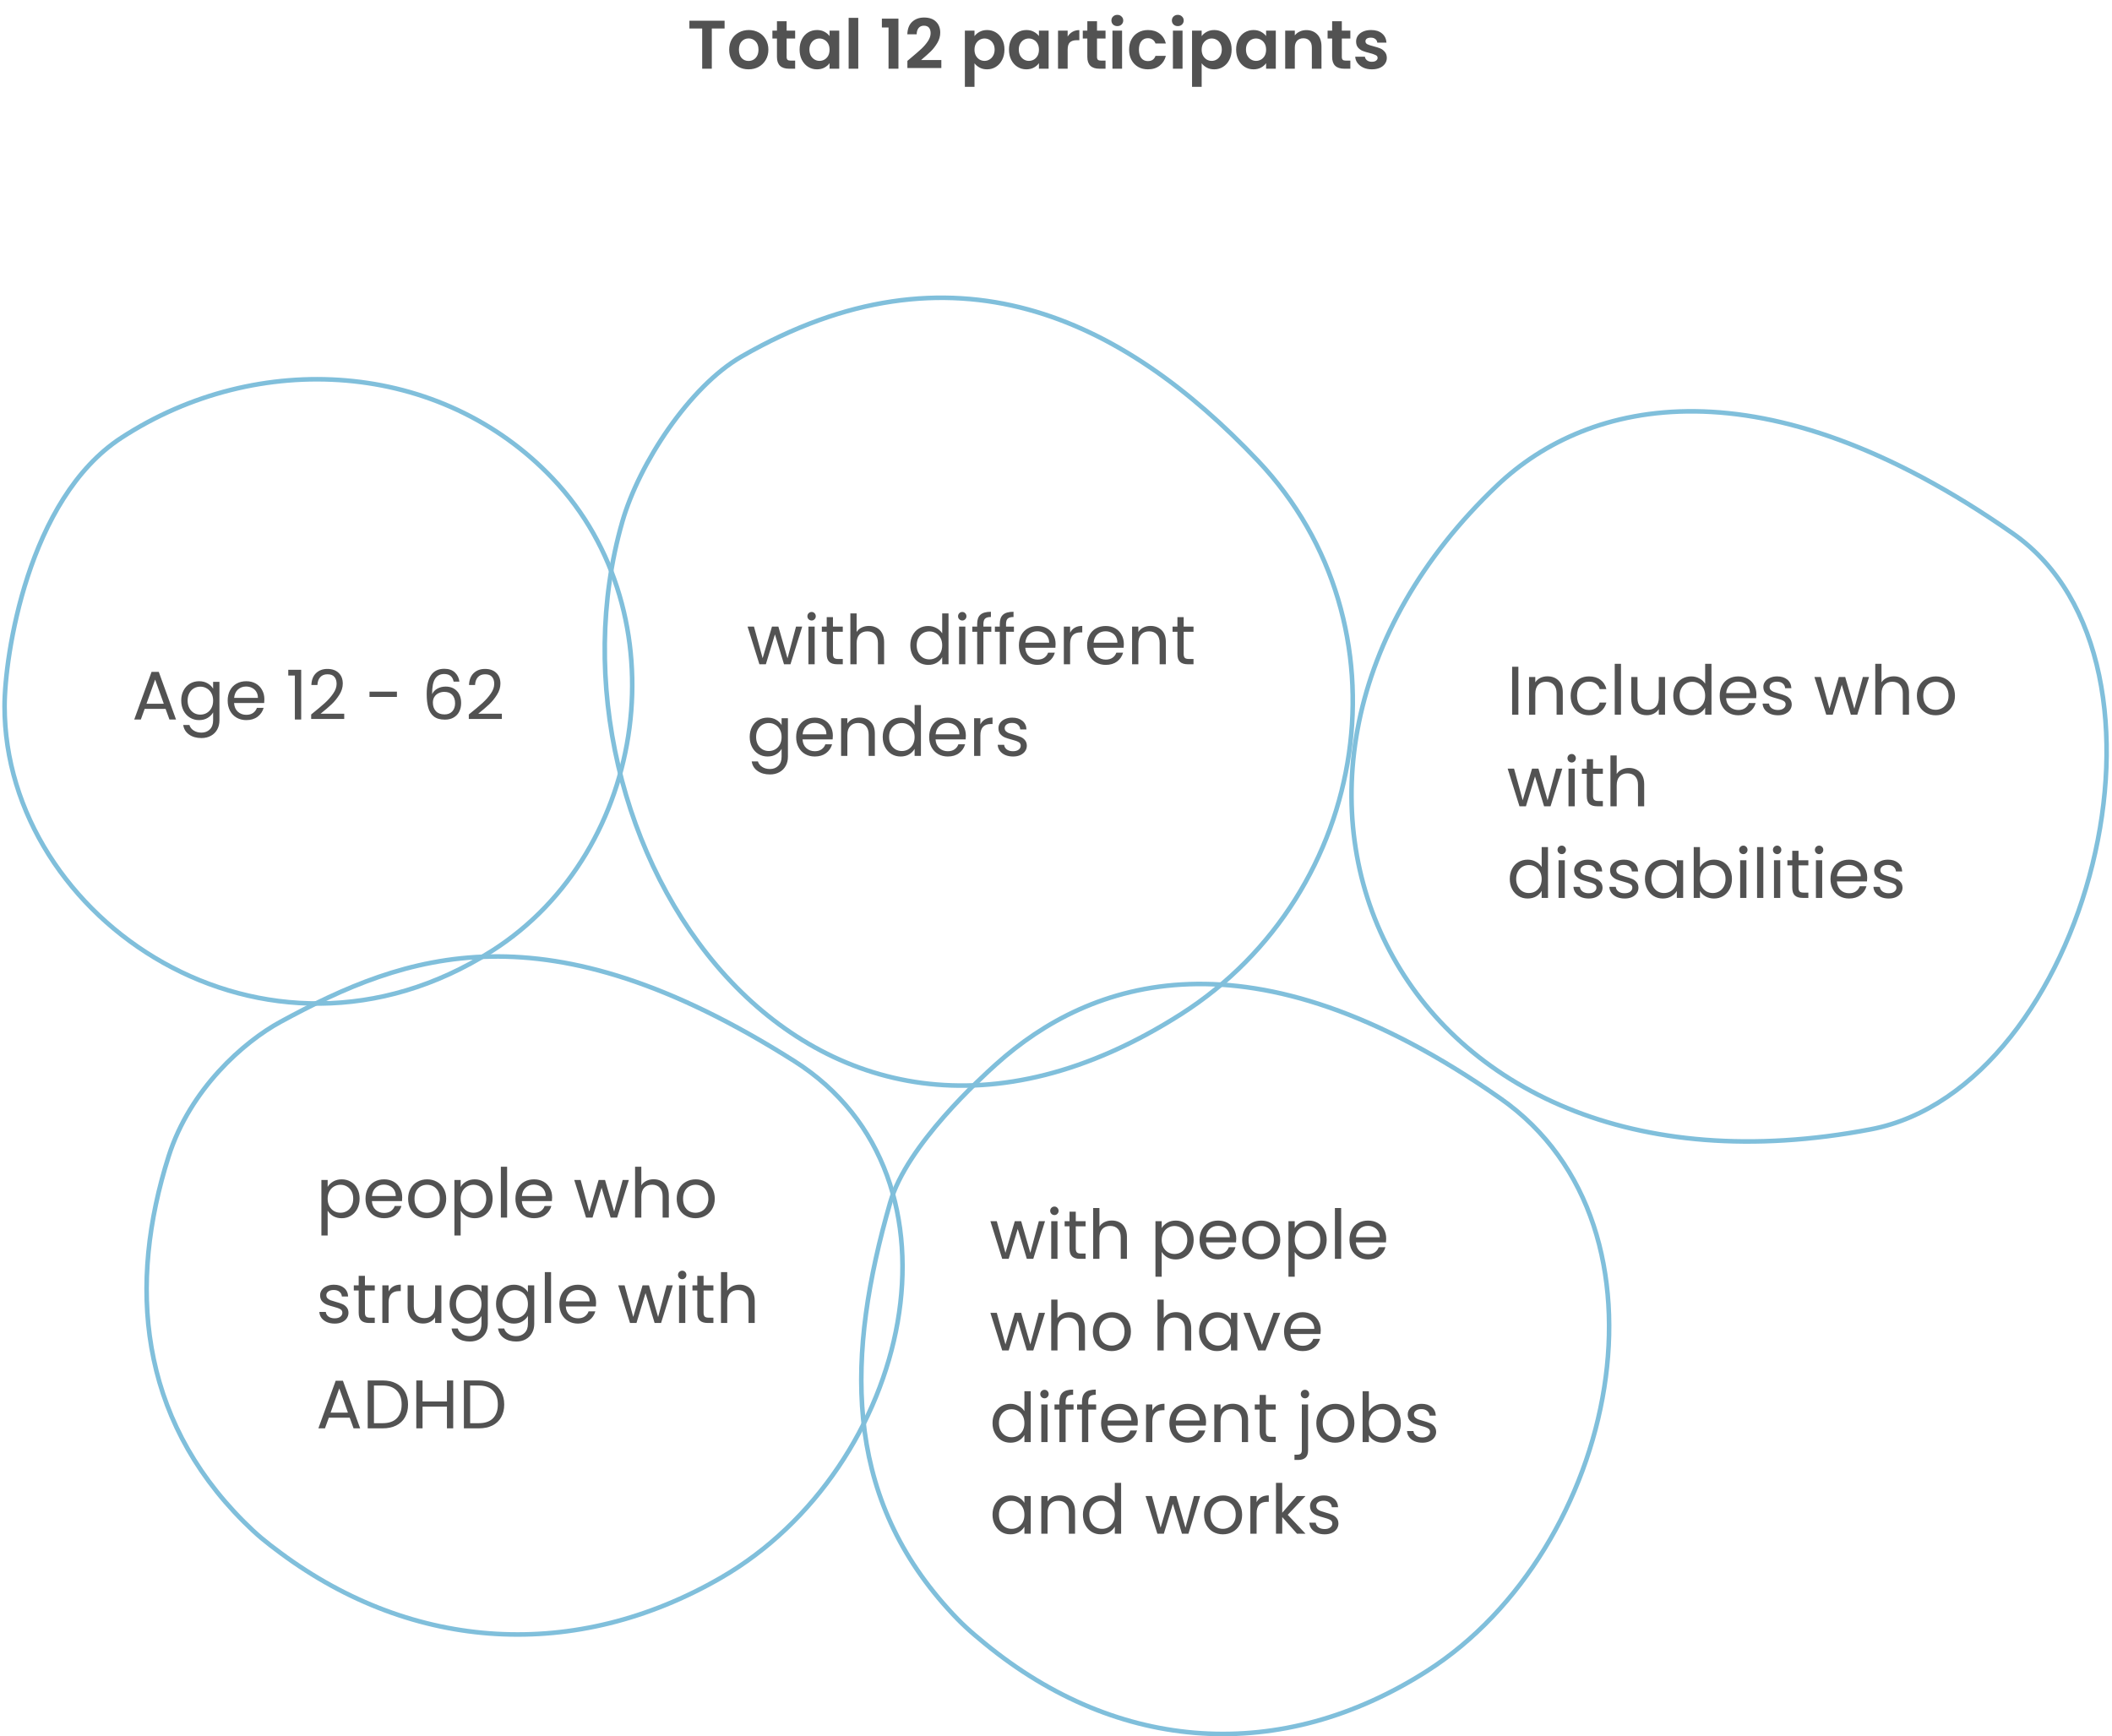 <svg width="461" height="379" viewBox="0 0 461 379" fill="none" xmlns="http://www.w3.org/2000/svg">
<path d="M36.142 154.73H31.582L30.742 157.055H29.302L33.082 146.66H34.657L38.422 157.055H36.982L36.142 154.73ZM35.752 153.62L33.862 148.34L31.972 153.62H35.752ZM43.459 148.7C44.169 148.7 44.789 148.855 45.319 149.165C45.859 149.475 46.259 149.865 46.519 150.335V148.835H47.899V157.235C47.899 157.985 47.739 158.65 47.419 159.23C47.099 159.82 46.639 160.28 46.039 160.61C45.449 160.94 44.759 161.105 43.969 161.105C42.889 161.105 41.989 160.85 41.269 160.34C40.549 159.83 40.124 159.135 39.994 158.255H41.344C41.494 158.755 41.804 159.155 42.274 159.455C42.744 159.765 43.309 159.92 43.969 159.92C44.719 159.92 45.329 159.685 45.799 159.215C46.279 158.745 46.519 158.085 46.519 157.235V155.51C46.249 155.99 45.849 156.39 45.319 156.71C44.789 157.03 44.169 157.19 43.459 157.19C42.729 157.19 42.064 157.01 41.464 156.65C40.874 156.29 40.409 155.785 40.069 155.135C39.729 154.485 39.559 153.745 39.559 152.915C39.559 152.075 39.729 151.34 40.069 150.71C40.409 150.07 40.874 149.575 41.464 149.225C42.064 148.875 42.729 148.7 43.459 148.7ZM46.519 152.93C46.519 152.31 46.394 151.77 46.144 151.31C45.894 150.85 45.554 150.5 45.124 150.26C44.704 150.01 44.239 149.885 43.729 149.885C43.219 149.885 42.754 150.005 42.334 150.245C41.914 150.485 41.579 150.835 41.329 151.295C41.079 151.755 40.954 152.295 40.954 152.915C40.954 153.545 41.079 154.095 41.329 154.565C41.579 155.025 41.914 155.38 42.334 155.63C42.754 155.87 43.219 155.99 43.729 155.99C44.239 155.99 44.704 155.87 45.124 155.63C45.554 155.38 45.894 155.025 46.144 154.565C46.394 154.095 46.519 153.55 46.519 152.93ZM57.706 152.63C57.706 152.89 57.691 153.165 57.661 153.455H51.091C51.141 154.265 51.416 154.9 51.916 155.36C52.426 155.81 53.041 156.035 53.761 156.035C54.351 156.035 54.841 155.9 55.231 155.63C55.631 155.35 55.911 154.98 56.071 154.52H57.541C57.321 155.31 56.881 155.955 56.221 156.455C55.561 156.945 54.741 157.19 53.761 157.19C52.981 157.19 52.281 157.015 51.661 156.665C51.051 156.315 50.571 155.82 50.221 155.18C49.871 154.53 49.696 153.78 49.696 152.93C49.696 152.08 49.866 151.335 50.206 150.695C50.546 150.055 51.021 149.565 51.631 149.225C52.251 148.875 52.961 148.7 53.761 148.7C54.541 148.7 55.231 148.87 55.831 149.21C56.431 149.55 56.891 150.02 57.211 150.62C57.541 151.21 57.706 151.88 57.706 152.63ZM56.296 152.345C56.296 151.825 56.181 151.38 55.951 151.01C55.721 150.63 55.406 150.345 55.006 150.155C54.616 149.955 54.181 149.855 53.701 149.855C53.011 149.855 52.421 150.075 51.931 150.515C51.451 150.955 51.176 151.565 51.106 152.345H56.296ZM62.922 147.455V146.21H65.742V157.055H64.362V147.455H62.922ZM67.921 155.96C69.191 154.94 70.186 154.105 70.906 153.455C71.626 152.795 72.231 152.11 72.721 151.4C73.221 150.68 73.471 149.975 73.471 149.285C73.471 148.635 73.311 148.125 72.991 147.755C72.681 147.375 72.176 147.185 71.476 147.185C70.796 147.185 70.266 147.4 69.886 147.83C69.516 148.25 69.316 148.815 69.286 149.525H67.966C68.006 148.405 68.346 147.54 68.986 146.93C69.626 146.32 70.451 146.015 71.461 146.015C72.491 146.015 73.306 146.3 73.906 146.87C74.516 147.44 74.821 148.225 74.821 149.225C74.821 150.055 74.571 150.865 74.071 151.655C73.581 152.435 73.021 153.125 72.391 153.725C71.761 154.315 70.956 155.005 69.976 155.795H75.136V156.935H67.921V155.96ZM86.638 150.98V152.135H80.653V150.98H86.638ZM99.019 148.79C98.799 147.68 98.114 147.125 96.964 147.125C96.074 147.125 95.409 147.47 94.969 148.16C94.529 148.84 94.314 149.965 94.324 151.535C94.554 151.015 94.934 150.61 95.464 150.32C96.004 150.02 96.604 149.87 97.264 149.87C98.294 149.87 99.114 150.19 99.724 150.83C100.344 151.47 100.654 152.355 100.654 153.485C100.654 154.165 100.519 154.775 100.249 155.315C99.989 155.855 99.589 156.285 99.049 156.605C98.519 156.925 97.874 157.085 97.114 157.085C96.084 157.085 95.279 156.855 94.699 156.395C94.119 155.935 93.714 155.3 93.484 154.49C93.254 153.68 93.139 152.68 93.139 151.49C93.139 147.82 94.419 145.985 96.979 145.985C97.959 145.985 98.729 146.25 99.289 146.78C99.849 147.31 100.179 147.98 100.279 148.79H99.019ZM96.979 151.025C96.549 151.025 96.144 151.115 95.764 151.295C95.384 151.465 95.074 151.73 94.834 152.09C94.604 152.44 94.489 152.87 94.489 153.38C94.489 154.14 94.709 154.76 95.149 155.24C95.589 155.71 96.219 155.945 97.039 155.945C97.739 155.945 98.294 155.73 98.704 155.3C99.124 154.86 99.334 154.27 99.334 153.53C99.334 152.75 99.134 152.14 98.734 151.7C98.334 151.25 97.749 151.025 96.979 151.025ZM102.33 155.96C103.6 154.94 104.595 154.105 105.315 153.455C106.035 152.795 106.64 152.11 107.13 151.4C107.63 150.68 107.88 149.975 107.88 149.285C107.88 148.635 107.72 148.125 107.4 147.755C107.09 147.375 106.585 147.185 105.885 147.185C105.205 147.185 104.675 147.4 104.295 147.83C103.925 148.25 103.725 148.815 103.695 149.525H102.375C102.415 148.405 102.755 147.54 103.395 146.93C104.035 146.32 104.86 146.015 105.87 146.015C106.9 146.015 107.715 146.3 108.315 146.87C108.925 147.44 109.23 148.225 109.23 149.225C109.23 150.055 108.98 150.865 108.48 151.655C107.99 152.435 107.43 153.125 106.8 153.725C106.17 154.315 105.365 155.005 104.385 155.795H109.545V156.935H102.33V155.96Z" fill="#525252"/>
<path d="M175.105 136.78L172.54 145H171.13L169.15 138.475L167.17 145H165.76L163.18 136.78H164.575L166.465 143.68L168.505 136.78H169.9L171.895 143.695L173.755 136.78H175.105ZM177.165 135.445C176.905 135.445 176.685 135.355 176.505 135.175C176.325 134.995 176.235 134.775 176.235 134.515C176.235 134.255 176.325 134.035 176.505 133.855C176.685 133.675 176.905 133.585 177.165 133.585C177.415 133.585 177.625 133.675 177.795 133.855C177.975 134.035 178.065 134.255 178.065 134.515C178.065 134.775 177.975 134.995 177.795 135.175C177.625 135.355 177.415 135.445 177.165 135.445ZM177.825 136.78V145H176.46V136.78H177.825ZM181.816 137.905V142.75C181.816 143.15 181.901 143.435 182.071 143.605C182.241 143.765 182.536 143.845 182.956 143.845H183.961V145H182.731C181.971 145 181.401 144.825 181.021 144.475C180.641 144.125 180.451 143.55 180.451 142.75V137.905H179.386V136.78H180.451V134.71H181.816V136.78H183.961V137.905H181.816ZM189.695 136.63C190.315 136.63 190.875 136.765 191.375 137.035C191.875 137.295 192.265 137.69 192.545 138.22C192.835 138.75 192.98 139.395 192.98 140.155V145H191.63V140.35C191.63 139.53 191.425 138.905 191.015 138.475C190.605 138.035 190.045 137.815 189.335 137.815C188.615 137.815 188.04 138.04 187.61 138.49C187.19 138.94 186.98 139.595 186.98 140.455V145H185.615V133.9H186.98V137.95C187.25 137.53 187.62 137.205 188.09 136.975C188.57 136.745 189.105 136.63 189.695 136.63ZM198.699 140.86C198.699 140.02 198.869 139.285 199.209 138.655C199.549 138.015 200.014 137.52 200.604 137.17C201.204 136.82 201.874 136.645 202.614 136.645C203.254 136.645 203.849 136.795 204.399 137.095C204.949 137.385 205.369 137.77 205.659 138.25V133.9H207.039V145H205.659V143.455C205.389 143.945 204.989 144.35 204.459 144.67C203.929 144.98 203.309 145.135 202.599 145.135C201.869 145.135 201.204 144.955 200.604 144.595C200.014 144.235 199.549 143.73 199.209 143.08C198.869 142.43 198.699 141.69 198.699 140.86ZM205.659 140.875C205.659 140.255 205.534 139.715 205.284 139.255C205.034 138.795 204.694 138.445 204.264 138.205C203.844 137.955 203.379 137.83 202.869 137.83C202.359 137.83 201.894 137.95 201.474 138.19C201.054 138.43 200.719 138.78 200.469 139.24C200.219 139.7 200.094 140.24 200.094 140.86C200.094 141.49 200.219 142.04 200.469 142.51C200.719 142.97 201.054 143.325 201.474 143.575C201.894 143.815 202.359 143.935 202.869 143.935C203.379 143.935 203.844 143.815 204.264 143.575C204.694 143.325 205.034 142.97 205.284 142.51C205.534 142.04 205.659 141.495 205.659 140.875ZM210.05 135.445C209.79 135.445 209.57 135.355 209.39 135.175C209.21 134.995 209.12 134.775 209.12 134.515C209.12 134.255 209.21 134.035 209.39 133.855C209.57 133.675 209.79 133.585 210.05 133.585C210.3 133.585 210.51 133.675 210.68 133.855C210.86 134.035 210.95 134.255 210.95 134.515C210.95 134.775 210.86 134.995 210.68 135.175C210.51 135.355 210.3 135.445 210.05 135.445ZM210.71 136.78V145H209.345V136.78H210.71ZM216.382 137.905H214.657V145H213.292V137.905H212.227V136.78H213.292V136.195C213.292 135.275 213.527 134.605 213.997 134.185C214.477 133.755 215.242 133.54 216.292 133.54V134.68C215.692 134.68 215.267 134.8 215.017 135.04C214.777 135.27 214.657 135.655 214.657 136.195V136.78H216.382V137.905ZM221.318 137.905H219.593V145H218.228V137.905H217.163V136.78H218.228V136.195C218.228 135.275 218.463 134.605 218.933 134.185C219.413 133.755 220.178 133.54 221.228 133.54V134.68C220.628 134.68 220.203 134.8 219.953 135.04C219.713 135.27 219.593 135.655 219.593 136.195V136.78H221.318V137.905ZM230.41 140.575C230.41 140.835 230.395 141.11 230.365 141.4H223.795C223.845 142.21 224.12 142.845 224.62 143.305C225.13 143.755 225.745 143.98 226.465 143.98C227.055 143.98 227.545 143.845 227.935 143.575C228.335 143.295 228.615 142.925 228.775 142.465H230.245C230.025 143.255 229.585 143.9 228.925 144.4C228.265 144.89 227.445 145.135 226.465 145.135C225.685 145.135 224.985 144.96 224.365 144.61C223.755 144.26 223.275 143.765 222.925 143.125C222.575 142.475 222.4 141.725 222.4 140.875C222.4 140.025 222.57 139.28 222.91 138.64C223.25 138 223.725 137.51 224.335 137.17C224.955 136.82 225.665 136.645 226.465 136.645C227.245 136.645 227.935 136.815 228.535 137.155C229.135 137.495 229.595 137.965 229.915 138.565C230.245 139.155 230.41 139.825 230.41 140.575ZM229 140.29C229 139.77 228.885 139.325 228.655 138.955C228.425 138.575 228.11 138.29 227.71 138.1C227.32 137.9 226.885 137.8 226.405 137.8C225.715 137.8 225.125 138.02 224.635 138.46C224.155 138.9 223.88 139.51 223.81 140.29H229ZM233.577 138.115C233.817 137.645 234.157 137.28 234.597 137.02C235.047 136.76 235.592 136.63 236.232 136.63V138.04H235.872C234.342 138.04 233.577 138.87 233.577 140.53V145H232.212V136.78H233.577V138.115ZM245.307 140.575C245.307 140.835 245.292 141.11 245.262 141.4H238.692C238.742 142.21 239.017 142.845 239.517 143.305C240.027 143.755 240.642 143.98 241.362 143.98C241.952 143.98 242.442 143.845 242.832 143.575C243.232 143.295 243.512 142.925 243.672 142.465H245.142C244.922 143.255 244.482 143.9 243.822 144.4C243.162 144.89 242.342 145.135 241.362 145.135C240.582 145.135 239.882 144.96 239.262 144.61C238.652 144.26 238.172 143.765 237.822 143.125C237.472 142.475 237.297 141.725 237.297 140.875C237.297 140.025 237.467 139.28 237.807 138.64C238.147 138 238.622 137.51 239.232 137.17C239.852 136.82 240.562 136.645 241.362 136.645C242.142 136.645 242.832 136.815 243.432 137.155C244.032 137.495 244.492 137.965 244.812 138.565C245.142 139.155 245.307 139.825 245.307 140.575ZM243.897 140.29C243.897 139.77 243.782 139.325 243.552 138.955C243.322 138.575 243.007 138.29 242.607 138.1C242.217 137.9 241.782 137.8 241.302 137.8C240.612 137.8 240.022 138.02 239.532 138.46C239.052 138.9 238.777 139.51 238.707 140.29H243.897ZM251.114 136.63C252.114 136.63 252.924 136.935 253.544 137.545C254.164 138.145 254.474 139.015 254.474 140.155V145H253.124V140.35C253.124 139.53 252.919 138.905 252.509 138.475C252.099 138.035 251.539 137.815 250.829 137.815C250.109 137.815 249.534 138.04 249.104 138.49C248.684 138.94 248.474 139.595 248.474 140.455V145H247.109V136.78H248.474V137.95C248.744 137.53 249.109 137.205 249.569 136.975C250.039 136.745 250.554 136.63 251.114 136.63ZM258.369 137.905V142.75C258.369 143.15 258.454 143.435 258.624 143.605C258.794 143.765 259.089 143.845 259.509 143.845H260.514V145H259.284C258.524 145 257.954 144.825 257.574 144.475C257.194 144.125 257.004 143.55 257.004 142.75V137.905H255.939V136.78H257.004V134.71H258.369V136.78H260.514V137.905H258.369ZM167.545 156.645C168.255 156.645 168.875 156.8 169.405 157.11C169.945 157.42 170.345 157.81 170.605 158.28V156.78H171.985V165.18C171.985 165.93 171.825 166.595 171.505 167.175C171.185 167.765 170.725 168.225 170.125 168.555C169.535 168.885 168.845 169.05 168.055 169.05C166.975 169.05 166.075 168.795 165.355 168.285C164.635 167.775 164.21 167.08 164.08 166.2H165.43C165.58 166.7 165.89 167.1 166.36 167.4C166.83 167.71 167.395 167.865 168.055 167.865C168.805 167.865 169.415 167.63 169.885 167.16C170.365 166.69 170.605 166.03 170.605 165.18V163.455C170.335 163.935 169.935 164.335 169.405 164.655C168.875 164.975 168.255 165.135 167.545 165.135C166.815 165.135 166.15 164.955 165.55 164.595C164.96 164.235 164.495 163.73 164.155 163.08C163.815 162.43 163.645 161.69 163.645 160.86C163.645 160.02 163.815 159.285 164.155 158.655C164.495 158.015 164.96 157.52 165.55 157.17C166.15 156.82 166.815 156.645 167.545 156.645ZM170.605 160.875C170.605 160.255 170.48 159.715 170.23 159.255C169.98 158.795 169.64 158.445 169.21 158.205C168.79 157.955 168.325 157.83 167.815 157.83C167.305 157.83 166.84 157.95 166.42 158.19C166 158.43 165.665 158.78 165.415 159.24C165.165 159.7 165.04 160.24 165.04 160.86C165.04 161.49 165.165 162.04 165.415 162.51C165.665 162.97 166 163.325 166.42 163.575C166.84 163.815 167.305 163.935 167.815 163.935C168.325 163.935 168.79 163.815 169.21 163.575C169.64 163.325 169.98 162.97 170.23 162.51C170.48 162.04 170.605 161.495 170.605 160.875ZM181.792 160.575C181.792 160.835 181.777 161.11 181.747 161.4H175.177C175.227 162.21 175.502 162.845 176.002 163.305C176.512 163.755 177.127 163.98 177.847 163.98C178.437 163.98 178.927 163.845 179.317 163.575C179.717 163.295 179.997 162.925 180.157 162.465H181.627C181.407 163.255 180.967 163.9 180.307 164.4C179.647 164.89 178.827 165.135 177.847 165.135C177.067 165.135 176.367 164.96 175.747 164.61C175.137 164.26 174.657 163.765 174.307 163.125C173.957 162.475 173.782 161.725 173.782 160.875C173.782 160.025 173.952 159.28 174.292 158.64C174.632 158 175.107 157.51 175.717 157.17C176.337 156.82 177.047 156.645 177.847 156.645C178.627 156.645 179.317 156.815 179.917 157.155C180.517 157.495 180.977 157.965 181.297 158.565C181.627 159.155 181.792 159.825 181.792 160.575ZM180.382 160.29C180.382 159.77 180.267 159.325 180.037 158.955C179.807 158.575 179.492 158.29 179.092 158.1C178.702 157.9 178.267 157.8 177.787 157.8C177.097 157.8 176.507 158.02 176.017 158.46C175.537 158.9 175.262 159.51 175.192 160.29H180.382ZM187.598 156.63C188.598 156.63 189.408 156.935 190.028 157.545C190.648 158.145 190.958 159.015 190.958 160.155V165H189.608V160.35C189.608 159.53 189.403 158.905 188.993 158.475C188.583 158.035 188.023 157.815 187.313 157.815C186.593 157.815 186.018 158.04 185.588 158.49C185.168 158.94 184.958 159.595 184.958 160.455V165H183.593V156.78H184.958V157.95C185.228 157.53 185.593 157.205 186.053 156.975C186.523 156.745 187.038 156.63 187.598 156.63ZM192.678 160.86C192.678 160.02 192.848 159.285 193.188 158.655C193.528 158.015 193.993 157.52 194.583 157.17C195.183 156.82 195.853 156.645 196.593 156.645C197.233 156.645 197.828 156.795 198.378 157.095C198.928 157.385 199.348 157.77 199.638 158.25V153.9H201.018V165H199.638V163.455C199.368 163.945 198.968 164.35 198.438 164.67C197.908 164.98 197.288 165.135 196.578 165.135C195.848 165.135 195.183 164.955 194.583 164.595C193.993 164.235 193.528 163.73 193.188 163.08C192.848 162.43 192.678 161.69 192.678 160.86ZM199.638 160.875C199.638 160.255 199.513 159.715 199.263 159.255C199.013 158.795 198.673 158.445 198.243 158.205C197.823 157.955 197.358 157.83 196.848 157.83C196.338 157.83 195.873 157.95 195.453 158.19C195.033 158.43 194.698 158.78 194.448 159.24C194.198 159.7 194.073 160.24 194.073 160.86C194.073 161.49 194.198 162.04 194.448 162.51C194.698 162.97 195.033 163.325 195.453 163.575C195.873 163.815 196.338 163.935 196.848 163.935C197.358 163.935 197.823 163.815 198.243 163.575C198.673 163.325 199.013 162.97 199.263 162.51C199.513 162.04 199.638 161.495 199.638 160.875ZM210.825 160.575C210.825 160.835 210.81 161.11 210.78 161.4H204.21C204.26 162.21 204.535 162.845 205.035 163.305C205.545 163.755 206.16 163.98 206.88 163.98C207.47 163.98 207.96 163.845 208.35 163.575C208.75 163.295 209.03 162.925 209.19 162.465H210.66C210.44 163.255 210 163.9 209.34 164.4C208.68 164.89 207.86 165.135 206.88 165.135C206.1 165.135 205.4 164.96 204.78 164.61C204.17 164.26 203.69 163.765 203.34 163.125C202.99 162.475 202.815 161.725 202.815 160.875C202.815 160.025 202.985 159.28 203.325 158.64C203.665 158 204.14 157.51 204.75 157.17C205.37 156.82 206.08 156.645 206.88 156.645C207.66 156.645 208.35 156.815 208.95 157.155C209.55 157.495 210.01 157.965 210.33 158.565C210.66 159.155 210.825 159.825 210.825 160.575ZM209.415 160.29C209.415 159.77 209.3 159.325 209.07 158.955C208.84 158.575 208.525 158.29 208.125 158.1C207.735 157.9 207.3 157.8 206.82 157.8C206.13 157.8 205.54 158.02 205.05 158.46C204.57 158.9 204.295 159.51 204.225 160.29H209.415ZM213.992 158.115C214.232 157.645 214.572 157.28 215.012 157.02C215.462 156.76 216.007 156.63 216.647 156.63V158.04H216.287C214.757 158.04 213.992 158.87 213.992 160.53V165H212.627V156.78H213.992V158.115ZM221.132 165.135C220.502 165.135 219.937 165.03 219.437 164.82C218.937 164.6 218.542 164.3 218.252 163.92C217.962 163.53 217.802 163.085 217.772 162.585H219.182C219.222 162.995 219.412 163.33 219.752 163.59C220.102 163.85 220.557 163.98 221.117 163.98C221.637 163.98 222.047 163.865 222.347 163.635C222.647 163.405 222.797 163.115 222.797 162.765C222.797 162.405 222.637 162.14 222.317 161.97C221.997 161.79 221.502 161.615 220.832 161.445C220.222 161.285 219.722 161.125 219.332 160.965C218.952 160.795 218.622 160.55 218.342 160.23C218.072 159.9 217.937 159.47 217.937 158.94C217.937 158.52 218.062 158.135 218.312 157.785C218.562 157.435 218.917 157.16 219.377 156.96C219.837 156.75 220.362 156.645 220.952 156.645C221.862 156.645 222.597 156.875 223.157 157.335C223.717 157.795 224.017 158.425 224.057 159.225H222.692C222.662 158.795 222.487 158.45 222.167 158.19C221.857 157.93 221.437 157.8 220.907 157.8C220.417 157.8 220.027 157.905 219.737 158.115C219.447 158.325 219.302 158.6 219.302 158.94C219.302 159.21 219.387 159.435 219.557 159.615C219.737 159.785 219.957 159.925 220.217 160.035C220.487 160.135 220.857 160.25 221.327 160.38C221.917 160.54 222.397 160.7 222.767 160.86C223.137 161.01 223.452 161.24 223.712 161.55C223.982 161.86 224.122 162.265 224.132 162.765C224.132 163.215 224.007 163.62 223.757 163.98C223.507 164.34 223.152 164.625 222.692 164.835C222.242 165.035 221.722 165.135 221.132 165.135Z" fill="#525252"/>
<path d="M228.105 266.566L225.54 274.786H224.13L222.15 268.261L220.17 274.786H218.76L216.18 266.566H217.575L219.465 273.466L221.505 266.566H222.9L224.895 273.481L226.755 266.566H228.105ZM230.165 265.231C229.905 265.231 229.685 265.141 229.505 264.961C229.325 264.781 229.235 264.561 229.235 264.301C229.235 264.041 229.325 263.821 229.505 263.641C229.685 263.461 229.905 263.371 230.165 263.371C230.415 263.371 230.625 263.461 230.795 263.641C230.975 263.821 231.065 264.041 231.065 264.301C231.065 264.561 230.975 264.781 230.795 264.961C230.625 265.141 230.415 265.231 230.165 265.231ZM230.825 266.566V274.786H229.46V266.566H230.825ZM234.816 267.691V272.536C234.816 272.936 234.901 273.221 235.071 273.391C235.241 273.551 235.536 273.631 235.956 273.631H236.961V274.786H235.731C234.971 274.786 234.401 274.611 234.021 274.261C233.641 273.911 233.451 273.336 233.451 272.536V267.691H232.386V266.566H233.451V264.496H234.816V266.566H236.961V267.691H234.816ZM242.695 266.416C243.315 266.416 243.875 266.551 244.375 266.821C244.875 267.081 245.265 267.476 245.545 268.006C245.835 268.536 245.98 269.181 245.98 269.941V274.786H244.63V270.136C244.63 269.316 244.425 268.691 244.015 268.261C243.605 267.821 243.045 267.601 242.335 267.601C241.615 267.601 241.04 267.826 240.61 268.276C240.19 268.726 239.98 269.381 239.98 270.241V274.786H238.615V263.686H239.98V267.736C240.25 267.316 240.62 266.991 241.09 266.761C241.57 266.531 242.105 266.416 242.695 266.416ZM253.574 268.081C253.844 267.611 254.244 267.221 254.774 266.911C255.314 266.591 255.939 266.431 256.649 266.431C257.379 266.431 258.039 266.606 258.629 266.956C259.229 267.306 259.699 267.801 260.039 268.441C260.379 269.071 260.549 269.806 260.549 270.646C260.549 271.476 260.379 272.216 260.039 272.866C259.699 273.516 259.229 274.021 258.629 274.381C258.039 274.741 257.379 274.921 256.649 274.921C255.949 274.921 255.329 274.766 254.789 274.456C254.259 274.136 253.854 273.741 253.574 273.271V278.686H252.209V266.566H253.574V268.081ZM259.154 270.646C259.154 270.026 259.029 269.486 258.779 269.026C258.529 268.566 258.189 268.216 257.759 267.976C257.339 267.736 256.874 267.616 256.364 267.616C255.864 267.616 255.399 267.741 254.969 267.991C254.549 268.231 254.209 268.586 253.949 269.056C253.699 269.516 253.574 270.051 253.574 270.661C253.574 271.281 253.699 271.826 253.949 272.296C254.209 272.756 254.549 273.111 254.969 273.361C255.399 273.601 255.864 273.721 256.364 273.721C256.874 273.721 257.339 273.601 257.759 273.361C258.189 273.111 258.529 272.756 258.779 272.296C259.029 271.826 259.154 271.276 259.154 270.646ZM269.845 270.361C269.845 270.621 269.83 270.896 269.8 271.186H263.23C263.28 271.996 263.555 272.631 264.055 273.091C264.565 273.541 265.18 273.766 265.9 273.766C266.49 273.766 266.98 273.631 267.37 273.361C267.77 273.081 268.05 272.711 268.21 272.251H269.68C269.46 273.041 269.02 273.686 268.36 274.186C267.7 274.676 266.88 274.921 265.9 274.921C265.12 274.921 264.42 274.746 263.8 274.396C263.19 274.046 262.71 273.551 262.36 272.911C262.01 272.261 261.835 271.511 261.835 270.661C261.835 269.811 262.005 269.066 262.345 268.426C262.685 267.786 263.16 267.296 263.77 266.956C264.39 266.606 265.1 266.431 265.9 266.431C266.68 266.431 267.37 266.601 267.97 266.941C268.57 267.281 269.03 267.751 269.35 268.351C269.68 268.941 269.845 269.611 269.845 270.361ZM268.435 270.076C268.435 269.556 268.32 269.111 268.09 268.741C267.86 268.361 267.545 268.076 267.145 267.886C266.755 267.686 266.32 267.586 265.84 267.586C265.15 267.586 264.56 267.806 264.07 268.246C263.59 268.686 263.315 269.296 263.245 270.076H268.435ZM275.232 274.921C274.462 274.921 273.762 274.746 273.132 274.396C272.512 274.046 272.022 273.551 271.662 272.911C271.312 272.261 271.137 271.511 271.137 270.661C271.137 269.821 271.317 269.081 271.677 268.441C272.047 267.791 272.547 267.296 273.177 266.956C273.807 266.606 274.512 266.431 275.292 266.431C276.072 266.431 276.777 266.606 277.407 266.956C278.037 267.296 278.532 267.786 278.892 268.426C279.262 269.066 279.447 269.811 279.447 270.661C279.447 271.511 279.257 272.261 278.877 272.911C278.507 273.551 278.002 274.046 277.362 274.396C276.722 274.746 276.012 274.921 275.232 274.921ZM275.232 273.721C275.722 273.721 276.182 273.606 276.612 273.376C277.042 273.146 277.387 272.801 277.647 272.341C277.917 271.881 278.052 271.321 278.052 270.661C278.052 270.001 277.922 269.441 277.662 268.981C277.402 268.521 277.062 268.181 276.642 267.961C276.222 267.731 275.767 267.616 275.277 267.616C274.777 267.616 274.317 267.731 273.897 267.961C273.487 268.181 273.157 268.521 272.907 268.981C272.657 269.441 272.532 270.001 272.532 270.661C272.532 271.331 272.652 271.896 272.892 272.356C273.142 272.816 273.472 273.161 273.882 273.391C274.292 273.611 274.742 273.721 275.232 273.721ZM282.607 268.081C282.877 267.611 283.277 267.221 283.807 266.911C284.347 266.591 284.972 266.431 285.682 266.431C286.412 266.431 287.072 266.606 287.662 266.956C288.262 267.306 288.732 267.801 289.072 268.441C289.412 269.071 289.582 269.806 289.582 270.646C289.582 271.476 289.412 272.216 289.072 272.866C288.732 273.516 288.262 274.021 287.662 274.381C287.072 274.741 286.412 274.921 285.682 274.921C284.982 274.921 284.362 274.766 283.822 274.456C283.292 274.136 282.887 273.741 282.607 273.271V278.686H281.242V266.566H282.607V268.081ZM288.187 270.646C288.187 270.026 288.062 269.486 287.812 269.026C287.562 268.566 287.222 268.216 286.792 267.976C286.372 267.736 285.907 267.616 285.397 267.616C284.897 267.616 284.432 267.741 284.002 267.991C283.582 268.231 283.242 268.586 282.982 269.056C282.732 269.516 282.607 270.051 282.607 270.661C282.607 271.281 282.732 271.826 282.982 272.296C283.242 272.756 283.582 273.111 284.002 273.361C284.432 273.601 284.897 273.721 285.397 273.721C285.907 273.721 286.372 273.601 286.792 273.361C287.222 273.111 287.562 272.756 287.812 272.296C288.062 271.826 288.187 271.276 288.187 270.646ZM292.744 263.686V274.786H291.379V263.686H292.744ZM302.57 270.361C302.57 270.621 302.555 270.896 302.525 271.186H295.955C296.005 271.996 296.28 272.631 296.78 273.091C297.29 273.541 297.905 273.766 298.625 273.766C299.215 273.766 299.705 273.631 300.095 273.361C300.495 273.081 300.775 272.711 300.935 272.251H302.405C302.185 273.041 301.745 273.686 301.085 274.186C300.425 274.676 299.605 274.921 298.625 274.921C297.845 274.921 297.145 274.746 296.525 274.396C295.915 274.046 295.435 273.551 295.085 272.911C294.735 272.261 294.56 271.511 294.56 270.661C294.56 269.811 294.73 269.066 295.07 268.426C295.41 267.786 295.885 267.296 296.495 266.956C297.115 266.606 297.825 266.431 298.625 266.431C299.405 266.431 300.095 266.601 300.695 266.941C301.295 267.281 301.755 267.751 302.075 268.351C302.405 268.941 302.57 269.611 302.57 270.361ZM301.16 270.076C301.16 269.556 301.045 269.111 300.815 268.741C300.585 268.361 300.27 268.076 299.87 267.886C299.48 267.686 299.045 267.586 298.565 267.586C297.875 267.586 297.285 267.806 296.795 268.246C296.315 268.686 296.04 269.296 295.97 270.076H301.16ZM228.105 286.566L225.54 294.786H224.13L222.15 288.261L220.17 294.786H218.76L216.18 286.566H217.575L219.465 293.466L221.505 286.566H222.9L224.895 293.481L226.755 286.566H228.105ZM233.54 286.416C234.16 286.416 234.72 286.551 235.22 286.821C235.72 287.081 236.11 287.476 236.39 288.006C236.68 288.536 236.825 289.181 236.825 289.941V294.786H235.475V290.136C235.475 289.316 235.27 288.691 234.86 288.261C234.45 287.821 233.89 287.601 233.18 287.601C232.46 287.601 231.885 287.826 231.455 288.276C231.035 288.726 230.825 289.381 230.825 290.241V294.786H229.46V283.686H230.825V287.736C231.095 287.316 231.465 286.991 231.935 286.761C232.415 286.531 232.95 286.416 233.54 286.416ZM242.639 294.921C241.869 294.921 241.169 294.746 240.539 294.396C239.919 294.046 239.429 293.551 239.069 292.911C238.719 292.261 238.544 291.511 238.544 290.661C238.544 289.821 238.724 289.081 239.084 288.441C239.454 287.791 239.954 287.296 240.584 286.956C241.214 286.606 241.919 286.431 242.699 286.431C243.479 286.431 244.184 286.606 244.814 286.956C245.444 287.296 245.939 287.786 246.299 288.426C246.669 289.066 246.854 289.811 246.854 290.661C246.854 291.511 246.664 292.261 246.284 292.911C245.914 293.551 245.409 294.046 244.769 294.396C244.129 294.746 243.419 294.921 242.639 294.921ZM242.639 293.721C243.129 293.721 243.589 293.606 244.019 293.376C244.449 293.146 244.794 292.801 245.054 292.341C245.324 291.881 245.459 291.321 245.459 290.661C245.459 290.001 245.329 289.441 245.069 288.981C244.809 288.521 244.469 288.181 244.049 287.961C243.629 287.731 243.174 287.616 242.684 287.616C242.184 287.616 241.724 287.731 241.304 287.961C240.894 288.181 240.564 288.521 240.314 288.981C240.064 289.441 239.939 290.001 239.939 290.661C239.939 291.331 240.059 291.896 240.299 292.356C240.549 292.816 240.879 293.161 241.289 293.391C241.699 293.611 242.149 293.721 242.639 293.721ZM256.728 286.416C257.348 286.416 257.908 286.551 258.408 286.821C258.908 287.081 259.298 287.476 259.578 288.006C259.868 288.536 260.013 289.181 260.013 289.941V294.786H258.663V290.136C258.663 289.316 258.458 288.691 258.048 288.261C257.638 287.821 257.078 287.601 256.368 287.601C255.648 287.601 255.073 287.826 254.643 288.276C254.223 288.726 254.013 289.381 254.013 290.241V294.786H252.648V283.686H254.013V287.736C254.283 287.316 254.653 286.991 255.123 286.761C255.603 286.531 256.138 286.416 256.728 286.416ZM261.733 290.646C261.733 289.806 261.903 289.071 262.243 288.441C262.583 287.801 263.048 287.306 263.638 286.956C264.238 286.606 264.903 286.431 265.633 286.431C266.353 286.431 266.978 286.586 267.508 286.896C268.038 287.206 268.433 287.596 268.693 288.066V286.566H270.073V294.786H268.693V293.256C268.423 293.736 268.018 294.136 267.478 294.456C266.948 294.766 266.328 294.921 265.618 294.921C264.888 294.921 264.228 294.741 263.638 294.381C263.048 294.021 262.583 293.516 262.243 292.866C261.903 292.216 261.733 291.476 261.733 290.646ZM268.693 290.661C268.693 290.041 268.568 289.501 268.318 289.041C268.068 288.581 267.728 288.231 267.298 287.991C266.878 287.741 266.413 287.616 265.903 287.616C265.393 287.616 264.928 287.736 264.508 287.976C264.088 288.216 263.753 288.566 263.503 289.026C263.253 289.486 263.128 290.026 263.128 290.646C263.128 291.276 263.253 291.826 263.503 292.296C263.753 292.756 264.088 293.111 264.508 293.361C264.928 293.601 265.393 293.721 265.903 293.721C266.413 293.721 266.878 293.601 267.298 293.361C267.728 293.111 268.068 292.756 268.318 292.296C268.568 291.826 268.693 291.281 268.693 290.661ZM275.44 293.526L277.99 286.566H279.445L276.22 294.786H274.63L271.405 286.566H272.875L275.44 293.526ZM288.288 290.361C288.288 290.621 288.273 290.896 288.243 291.186H281.673C281.723 291.996 281.998 292.631 282.498 293.091C283.008 293.541 283.623 293.766 284.343 293.766C284.933 293.766 285.423 293.631 285.813 293.361C286.213 293.081 286.493 292.711 286.653 292.251H288.123C287.903 293.041 287.463 293.686 286.803 294.186C286.143 294.676 285.323 294.921 284.343 294.921C283.563 294.921 282.863 294.746 282.243 294.396C281.633 294.046 281.153 293.551 280.803 292.911C280.453 292.261 280.278 291.511 280.278 290.661C280.278 289.811 280.448 289.066 280.788 288.426C281.128 287.786 281.603 287.296 282.213 286.956C282.833 286.606 283.543 286.431 284.343 286.431C285.123 286.431 285.813 286.601 286.413 286.941C287.013 287.281 287.473 287.751 287.793 288.351C288.123 288.941 288.288 289.611 288.288 290.361ZM286.878 290.076C286.878 289.556 286.763 289.111 286.533 288.741C286.303 288.361 285.988 288.076 285.588 287.886C285.198 287.686 284.763 287.586 284.283 287.586C283.593 287.586 283.003 287.806 282.513 288.246C282.033 288.686 281.758 289.296 281.688 290.076H286.878ZM216.645 310.646C216.645 309.806 216.815 309.071 217.155 308.441C217.495 307.801 217.96 307.306 218.55 306.956C219.15 306.606 219.82 306.431 220.56 306.431C221.2 306.431 221.795 306.581 222.345 306.881C222.895 307.171 223.315 307.556 223.605 308.036V303.686H224.985V314.786H223.605V313.241C223.335 313.731 222.935 314.136 222.405 314.456C221.875 314.766 221.255 314.921 220.545 314.921C219.815 314.921 219.15 314.741 218.55 314.381C217.96 314.021 217.495 313.516 217.155 312.866C216.815 312.216 216.645 311.476 216.645 310.646ZM223.605 310.661C223.605 310.041 223.48 309.501 223.23 309.041C222.98 308.581 222.64 308.231 222.21 307.991C221.79 307.741 221.325 307.616 220.815 307.616C220.305 307.616 219.84 307.736 219.42 307.976C219 308.216 218.665 308.566 218.415 309.026C218.165 309.486 218.04 310.026 218.04 310.646C218.04 311.276 218.165 311.826 218.415 312.296C218.665 312.756 219 313.111 219.42 313.361C219.84 313.601 220.305 313.721 220.815 313.721C221.325 313.721 221.79 313.601 222.21 313.361C222.64 313.111 222.98 312.756 223.23 312.296C223.48 311.826 223.605 311.281 223.605 310.661ZM227.997 305.231C227.737 305.231 227.517 305.141 227.337 304.961C227.157 304.781 227.067 304.561 227.067 304.301C227.067 304.041 227.157 303.821 227.337 303.641C227.517 303.461 227.737 303.371 227.997 303.371C228.247 303.371 228.457 303.461 228.627 303.641C228.807 303.821 228.897 304.041 228.897 304.301C228.897 304.561 228.807 304.781 228.627 304.961C228.457 305.141 228.247 305.231 227.997 305.231ZM228.657 306.566V314.786H227.292V306.566H228.657ZM234.328 307.691H232.603V314.786H231.238V307.691H230.173V306.566H231.238V305.981C231.238 305.061 231.473 304.391 231.943 303.971C232.423 303.541 233.188 303.326 234.238 303.326V304.466C233.638 304.466 233.213 304.586 232.963 304.826C232.723 305.056 232.603 305.441 232.603 305.981V306.566H234.328V307.691ZM239.265 307.691H237.54V314.786H236.175V307.691H235.11V306.566H236.175V305.981C236.175 305.061 236.41 304.391 236.88 303.971C237.36 303.541 238.125 303.326 239.175 303.326V304.466C238.575 304.466 238.15 304.586 237.9 304.826C237.66 305.056 237.54 305.441 237.54 305.981V306.566H239.265V307.691ZM248.356 310.361C248.356 310.621 248.341 310.896 248.311 311.186H241.741C241.791 311.996 242.066 312.631 242.566 313.091C243.076 313.541 243.691 313.766 244.411 313.766C245.001 313.766 245.491 313.631 245.881 313.361C246.281 313.081 246.561 312.711 246.721 312.251H248.191C247.971 313.041 247.531 313.686 246.871 314.186C246.211 314.676 245.391 314.921 244.411 314.921C243.631 314.921 242.931 314.746 242.311 314.396C241.701 314.046 241.221 313.551 240.871 312.911C240.521 312.261 240.346 311.511 240.346 310.661C240.346 309.811 240.516 309.066 240.856 308.426C241.196 307.786 241.671 307.296 242.281 306.956C242.901 306.606 243.611 306.431 244.411 306.431C245.191 306.431 245.881 306.601 246.481 306.941C247.081 307.281 247.541 307.751 247.861 308.351C248.191 308.941 248.356 309.611 248.356 310.361ZM246.946 310.076C246.946 309.556 246.831 309.111 246.601 308.741C246.371 308.361 246.056 308.076 245.656 307.886C245.266 307.686 244.831 307.586 244.351 307.586C243.661 307.586 243.071 307.806 242.581 308.246C242.101 308.686 241.826 309.296 241.756 310.076H246.946ZM251.523 307.901C251.763 307.431 252.103 307.066 252.543 306.806C252.993 306.546 253.538 306.416 254.178 306.416V307.826H253.818C252.288 307.826 251.523 308.656 251.523 310.316V314.786H250.158V306.566H251.523V307.901ZM263.254 310.361C263.254 310.621 263.239 310.896 263.209 311.186H256.639C256.689 311.996 256.964 312.631 257.464 313.091C257.974 313.541 258.589 313.766 259.309 313.766C259.899 313.766 260.389 313.631 260.779 313.361C261.179 313.081 261.459 312.711 261.619 312.251H263.089C262.869 313.041 262.429 313.686 261.769 314.186C261.109 314.676 260.289 314.921 259.309 314.921C258.529 314.921 257.829 314.746 257.209 314.396C256.599 314.046 256.119 313.551 255.769 312.911C255.419 312.261 255.244 311.511 255.244 310.661C255.244 309.811 255.414 309.066 255.754 308.426C256.094 307.786 256.569 307.296 257.179 306.956C257.799 306.606 258.509 306.431 259.309 306.431C260.089 306.431 260.779 306.601 261.379 306.941C261.979 307.281 262.439 307.751 262.759 308.351C263.089 308.941 263.254 309.611 263.254 310.361ZM261.844 310.076C261.844 309.556 261.729 309.111 261.499 308.741C261.269 308.361 260.954 308.076 260.554 307.886C260.164 307.686 259.729 307.586 259.249 307.586C258.559 307.586 257.969 307.806 257.479 308.246C256.999 308.686 256.724 309.296 256.654 310.076H261.844ZM269.06 306.416C270.06 306.416 270.87 306.721 271.49 307.331C272.11 307.931 272.42 308.801 272.42 309.941V314.786H271.07V310.136C271.07 309.316 270.865 308.691 270.455 308.261C270.045 307.821 269.485 307.601 268.775 307.601C268.055 307.601 267.48 307.826 267.05 308.276C266.63 308.726 266.42 309.381 266.42 310.241V314.786H265.055V306.566H266.42V307.736C266.69 307.316 267.055 306.991 267.515 306.761C267.985 306.531 268.5 306.416 269.06 306.416ZM276.315 307.691V312.536C276.315 312.936 276.4 313.221 276.57 313.391C276.74 313.551 277.035 313.631 277.455 313.631H278.46V314.786H277.23C276.47 314.786 275.9 314.611 275.52 314.261C275.14 313.911 274.95 313.336 274.95 312.536V307.691H273.885V306.566H274.95V304.496H276.315V306.566H278.46V307.691H276.315ZM284.848 305.231C284.588 305.231 284.368 305.141 284.188 304.961C284.018 304.781 283.933 304.561 283.933 304.301C283.933 304.041 284.018 303.821 284.188 303.641C284.368 303.461 284.588 303.371 284.848 303.371C285.108 303.371 285.323 303.461 285.493 303.641C285.673 303.821 285.763 304.041 285.763 304.301C285.763 304.561 285.673 304.781 285.493 304.961C285.323 305.141 285.108 305.231 284.848 305.231ZM285.523 316.571C285.523 317.301 285.338 317.836 284.968 318.176C284.598 318.516 284.058 318.686 283.348 318.686H282.553V317.531H283.123C283.503 317.531 283.768 317.456 283.918 317.306C284.078 317.156 284.158 316.901 284.158 316.541V306.566H285.523V316.571ZM291.419 314.921C290.649 314.921 289.949 314.746 289.319 314.396C288.699 314.046 288.209 313.551 287.849 312.911C287.499 312.261 287.324 311.511 287.324 310.661C287.324 309.821 287.504 309.081 287.864 308.441C288.234 307.791 288.734 307.296 289.364 306.956C289.994 306.606 290.699 306.431 291.479 306.431C292.259 306.431 292.964 306.606 293.594 306.956C294.224 307.296 294.719 307.786 295.079 308.426C295.449 309.066 295.634 309.811 295.634 310.661C295.634 311.511 295.444 312.261 295.064 312.911C294.694 313.551 294.189 314.046 293.549 314.396C292.909 314.746 292.199 314.921 291.419 314.921ZM291.419 313.721C291.909 313.721 292.369 313.606 292.799 313.376C293.229 313.146 293.574 312.801 293.834 312.341C294.104 311.881 294.239 311.321 294.239 310.661C294.239 310.001 294.109 309.441 293.849 308.981C293.589 308.521 293.249 308.181 292.829 307.961C292.409 307.731 291.954 307.616 291.464 307.616C290.964 307.616 290.504 307.731 290.084 307.961C289.674 308.181 289.344 308.521 289.094 308.981C288.844 309.441 288.719 310.001 288.719 310.661C288.719 311.331 288.839 311.896 289.079 312.356C289.329 312.816 289.659 313.161 290.069 313.391C290.479 313.611 290.929 313.721 291.419 313.721ZM298.793 308.096C299.073 307.606 299.483 307.206 300.023 306.896C300.563 306.586 301.178 306.431 301.868 306.431C302.608 306.431 303.273 306.606 303.863 306.956C304.453 307.306 304.918 307.801 305.258 308.441C305.598 309.071 305.768 309.806 305.768 310.646C305.768 311.476 305.598 312.216 305.258 312.866C304.918 313.516 304.448 314.021 303.848 314.381C303.258 314.741 302.598 314.921 301.868 314.921C301.158 314.921 300.533 314.766 299.993 314.456C299.463 314.146 299.063 313.751 298.793 313.271V314.786H297.428V303.686H298.793V308.096ZM304.373 310.646C304.373 310.026 304.248 309.486 303.998 309.026C303.748 308.566 303.408 308.216 302.978 307.976C302.558 307.736 302.093 307.616 301.583 307.616C301.083 307.616 300.618 307.741 300.188 307.991C299.768 308.231 299.428 308.586 299.168 309.056C298.918 309.516 298.793 310.051 298.793 310.661C298.793 311.281 298.918 311.826 299.168 312.296C299.428 312.756 299.768 313.111 300.188 313.361C300.618 313.601 301.083 313.721 301.583 313.721C302.093 313.721 302.558 313.601 302.978 313.361C303.408 313.111 303.748 312.756 303.998 312.296C304.248 311.826 304.373 311.276 304.373 310.646ZM310.475 314.921C309.845 314.921 309.28 314.816 308.78 314.606C308.28 314.386 307.885 314.086 307.595 313.706C307.305 313.316 307.145 312.871 307.115 312.371H308.525C308.565 312.781 308.755 313.116 309.095 313.376C309.445 313.636 309.9 313.766 310.46 313.766C310.98 313.766 311.39 313.651 311.69 313.421C311.99 313.191 312.14 312.901 312.14 312.551C312.14 312.191 311.98 311.926 311.66 311.756C311.34 311.576 310.845 311.401 310.175 311.231C309.565 311.071 309.065 310.911 308.675 310.751C308.295 310.581 307.965 310.336 307.685 310.016C307.415 309.686 307.28 309.256 307.28 308.726C307.28 308.306 307.405 307.921 307.655 307.571C307.905 307.221 308.26 306.946 308.72 306.746C309.18 306.536 309.705 306.431 310.295 306.431C311.205 306.431 311.94 306.661 312.5 307.121C313.06 307.581 313.36 308.211 313.4 309.011H312.035C312.005 308.581 311.83 308.236 311.51 307.976C311.2 307.716 310.78 307.586 310.25 307.586C309.76 307.586 309.37 307.691 309.08 307.901C308.79 308.111 308.645 308.386 308.645 308.726C308.645 308.996 308.73 309.221 308.9 309.401C309.08 309.571 309.3 309.711 309.56 309.821C309.83 309.921 310.2 310.036 310.67 310.166C311.26 310.326 311.74 310.486 312.11 310.646C312.48 310.796 312.795 311.026 313.055 311.336C313.325 311.646 313.465 312.051 313.475 312.551C313.475 313.001 313.35 313.406 313.1 313.766C312.85 314.126 312.495 314.411 312.035 314.621C311.585 314.821 311.065 314.921 310.475 314.921ZM216.645 330.646C216.645 329.806 216.815 329.071 217.155 328.441C217.495 327.801 217.96 327.306 218.55 326.956C219.15 326.606 219.815 326.431 220.545 326.431C221.265 326.431 221.89 326.586 222.42 326.896C222.95 327.206 223.345 327.596 223.605 328.066V326.566H224.985V334.786H223.605V333.256C223.335 333.736 222.93 334.136 222.39 334.456C221.86 334.766 221.24 334.921 220.53 334.921C219.8 334.921 219.14 334.741 218.55 334.381C217.96 334.021 217.495 333.516 217.155 332.866C216.815 332.216 216.645 331.476 216.645 330.646ZM223.605 330.661C223.605 330.041 223.48 329.501 223.23 329.041C222.98 328.581 222.64 328.231 222.21 327.991C221.79 327.741 221.325 327.616 220.815 327.616C220.305 327.616 219.84 327.736 219.42 327.976C219 328.216 218.665 328.566 218.415 329.026C218.165 329.486 218.04 330.026 218.04 330.646C218.04 331.276 218.165 331.826 218.415 332.296C218.665 332.756 219 333.111 219.42 333.361C219.84 333.601 220.305 333.721 220.815 333.721C221.325 333.721 221.79 333.601 222.21 333.361C222.64 333.111 222.98 332.756 223.23 332.296C223.48 331.826 223.605 331.281 223.605 330.661ZM231.297 326.416C232.297 326.416 233.107 326.721 233.727 327.331C234.347 327.931 234.657 328.801 234.657 329.941V334.786H233.307V330.136C233.307 329.316 233.102 328.691 232.692 328.261C232.282 327.821 231.722 327.601 231.012 327.601C230.292 327.601 229.717 327.826 229.287 328.276C228.867 328.726 228.657 329.381 228.657 330.241V334.786H227.292V326.566H228.657V327.736C228.927 327.316 229.292 326.991 229.752 326.761C230.222 326.531 230.737 326.416 231.297 326.416ZM236.376 330.646C236.376 329.806 236.546 329.071 236.886 328.441C237.226 327.801 237.691 327.306 238.281 326.956C238.881 326.606 239.551 326.431 240.291 326.431C240.931 326.431 241.526 326.581 242.076 326.881C242.626 327.171 243.046 327.556 243.336 328.036V323.686H244.716V334.786H243.336V333.241C243.066 333.731 242.666 334.136 242.136 334.456C241.606 334.766 240.986 334.921 240.276 334.921C239.546 334.921 238.881 334.741 238.281 334.381C237.691 334.021 237.226 333.516 236.886 332.866C236.546 332.216 236.376 331.476 236.376 330.646ZM243.336 330.661C243.336 330.041 243.211 329.501 242.961 329.041C242.711 328.581 242.371 328.231 241.941 327.991C241.521 327.741 241.056 327.616 240.546 327.616C240.036 327.616 239.571 327.736 239.151 327.976C238.731 328.216 238.396 328.566 238.146 329.026C237.896 329.486 237.771 330.026 237.771 330.646C237.771 331.276 237.896 331.826 238.146 332.296C238.396 332.756 238.731 333.111 239.151 333.361C239.571 333.601 240.036 333.721 240.546 333.721C241.056 333.721 241.521 333.601 241.941 333.361C242.371 333.111 242.711 332.756 242.961 332.296C243.211 331.826 243.336 331.281 243.336 330.661ZM261.972 326.566L259.407 334.786H257.997L256.017 328.261L254.037 334.786H252.627L250.047 326.566H251.442L253.332 333.466L255.372 326.566H256.767L258.762 333.481L260.622 326.566H261.972ZM266.912 334.921C266.142 334.921 265.442 334.746 264.812 334.396C264.192 334.046 263.702 333.551 263.342 332.911C262.992 332.261 262.817 331.511 262.817 330.661C262.817 329.821 262.997 329.081 263.357 328.441C263.727 327.791 264.227 327.296 264.857 326.956C265.487 326.606 266.192 326.431 266.972 326.431C267.752 326.431 268.457 326.606 269.087 326.956C269.717 327.296 270.212 327.786 270.572 328.426C270.942 329.066 271.127 329.811 271.127 330.661C271.127 331.511 270.937 332.261 270.557 332.911C270.187 333.551 269.682 334.046 269.042 334.396C268.402 334.746 267.692 334.921 266.912 334.921ZM266.912 333.721C267.402 333.721 267.862 333.606 268.292 333.376C268.722 333.146 269.067 332.801 269.327 332.341C269.597 331.881 269.732 331.321 269.732 330.661C269.732 330.001 269.602 329.441 269.342 328.981C269.082 328.521 268.742 328.181 268.322 327.961C267.902 327.731 267.447 327.616 266.957 327.616C266.457 327.616 265.997 327.731 265.577 327.961C265.167 328.181 264.837 328.521 264.587 328.981C264.337 329.441 264.212 330.001 264.212 330.661C264.212 331.331 264.332 331.896 264.572 332.356C264.822 332.816 265.152 333.161 265.562 333.391C265.972 333.611 266.422 333.721 266.912 333.721ZM274.287 327.901C274.527 327.431 274.867 327.066 275.307 326.806C275.757 326.546 276.302 326.416 276.942 326.416V327.826H276.582C275.052 327.826 274.287 328.656 274.287 330.316V334.786H272.922V326.566H274.287V327.901ZM283.107 334.786L279.882 331.156V334.786H278.517V323.686H279.882V330.211L283.047 326.566H284.952L281.082 330.661L284.967 334.786H283.107ZM289.147 334.921C288.517 334.921 287.952 334.816 287.452 334.606C286.952 334.386 286.557 334.086 286.267 333.706C285.977 333.316 285.817 332.871 285.787 332.371H287.197C287.237 332.781 287.427 333.116 287.767 333.376C288.117 333.636 288.572 333.766 289.132 333.766C289.652 333.766 290.062 333.651 290.362 333.421C290.662 333.191 290.812 332.901 290.812 332.551C290.812 332.191 290.652 331.926 290.332 331.756C290.012 331.576 289.517 331.401 288.847 331.231C288.237 331.071 287.737 330.911 287.347 330.751C286.967 330.581 286.637 330.336 286.357 330.016C286.087 329.686 285.952 329.256 285.952 328.726C285.952 328.306 286.077 327.921 286.327 327.571C286.577 327.221 286.932 326.946 287.392 326.746C287.852 326.536 288.377 326.431 288.967 326.431C289.877 326.431 290.612 326.661 291.172 327.121C291.732 327.581 292.032 328.211 292.072 329.011H290.707C290.677 328.581 290.502 328.236 290.182 327.976C289.872 327.716 289.452 327.586 288.922 327.586C288.432 327.586 288.042 327.691 287.752 327.901C287.462 328.111 287.317 328.386 287.317 328.726C287.317 328.996 287.402 329.221 287.572 329.401C287.752 329.571 287.972 329.711 288.232 329.821C288.502 329.921 288.872 330.036 289.342 330.166C289.932 330.326 290.412 330.486 290.782 330.646C291.152 330.796 291.467 331.026 291.727 331.336C291.997 331.646 292.137 332.051 292.147 332.551C292.147 333.001 292.022 333.406 291.772 333.766C291.522 334.126 291.167 334.411 290.707 334.621C290.257 334.821 289.737 334.921 289.147 334.921Z" fill="#525252"/>
<path d="M331.426 145.545V156H330.061V145.545H331.426ZM337.758 147.63C338.758 147.63 339.568 147.935 340.188 148.545C340.808 149.145 341.118 150.015 341.118 151.155V156H339.768V151.35C339.768 150.53 339.563 149.905 339.153 149.475C338.743 149.035 338.183 148.815 337.473 148.815C336.753 148.815 336.178 149.04 335.748 149.49C335.328 149.94 335.118 150.595 335.118 151.455V156H333.753V147.78H335.118V148.95C335.388 148.53 335.753 148.205 336.213 147.975C336.683 147.745 337.198 147.63 337.758 147.63ZM342.837 151.875C342.837 151.025 343.007 150.285 343.347 149.655C343.687 149.015 344.157 148.52 344.757 148.17C345.367 147.82 346.062 147.645 346.842 147.645C347.852 147.645 348.682 147.89 349.332 148.38C349.992 148.87 350.427 149.55 350.637 150.42H349.167C349.027 149.92 348.752 149.525 348.342 149.235C347.942 148.945 347.442 148.8 346.842 148.8C346.062 148.8 345.432 149.07 344.952 149.61C344.472 150.14 344.232 150.895 344.232 151.875C344.232 152.865 344.472 153.63 344.952 154.17C345.432 154.71 346.062 154.98 346.842 154.98C347.442 154.98 347.942 154.84 348.342 154.56C348.742 154.28 349.017 153.88 349.167 153.36H350.637C350.417 154.2 349.977 154.875 349.317 155.385C348.657 155.885 347.832 156.135 346.842 156.135C346.062 156.135 345.367 155.96 344.757 155.61C344.157 155.26 343.687 154.765 343.347 154.125C343.007 153.485 342.837 152.735 342.837 151.875ZM353.824 144.9V156H352.459V144.9H353.824ZM363.44 147.78V156H362.075V154.785C361.815 155.205 361.45 155.535 360.98 155.775C360.52 156.005 360.01 156.12 359.45 156.12C358.81 156.12 358.235 155.99 357.725 155.73C357.215 155.46 356.81 155.06 356.51 154.53C356.22 154 356.075 153.355 356.075 152.595V147.78H357.425V152.415C357.425 153.225 357.63 153.85 358.04 154.29C358.45 154.72 359.01 154.935 359.72 154.935C360.45 154.935 361.025 154.71 361.445 154.26C361.865 153.81 362.075 153.155 362.075 152.295V147.78H363.44ZM365.235 151.86C365.235 151.02 365.405 150.285 365.745 149.655C366.085 149.015 366.55 148.52 367.14 148.17C367.74 147.82 368.41 147.645 369.15 147.645C369.79 147.645 370.385 147.795 370.935 148.095C371.485 148.385 371.905 148.77 372.195 149.25V144.9H373.575V156H372.195V154.455C371.925 154.945 371.525 155.35 370.995 155.67C370.465 155.98 369.845 156.135 369.135 156.135C368.405 156.135 367.74 155.955 367.14 155.595C366.55 155.235 366.085 154.73 365.745 154.08C365.405 153.43 365.235 152.69 365.235 151.86ZM372.195 151.875C372.195 151.255 372.07 150.715 371.82 150.255C371.57 149.795 371.23 149.445 370.8 149.205C370.38 148.955 369.915 148.83 369.405 148.83C368.895 148.83 368.43 148.95 368.01 149.19C367.59 149.43 367.255 149.78 367.005 150.24C366.755 150.7 366.63 151.24 366.63 151.86C366.63 152.49 366.755 153.04 367.005 153.51C367.255 153.97 367.59 154.325 368.01 154.575C368.43 154.815 368.895 154.935 369.405 154.935C369.915 154.935 370.38 154.815 370.8 154.575C371.23 154.325 371.57 153.97 371.82 153.51C372.07 153.04 372.195 152.495 372.195 151.875ZM383.382 151.575C383.382 151.835 383.367 152.11 383.337 152.4H376.767C376.817 153.21 377.092 153.845 377.592 154.305C378.102 154.755 378.717 154.98 379.437 154.98C380.027 154.98 380.517 154.845 380.907 154.575C381.307 154.295 381.587 153.925 381.747 153.465H383.217C382.997 154.255 382.557 154.9 381.897 155.4C381.237 155.89 380.417 156.135 379.437 156.135C378.657 156.135 377.957 155.96 377.337 155.61C376.727 155.26 376.247 154.765 375.897 154.125C375.547 153.475 375.372 152.725 375.372 151.875C375.372 151.025 375.542 150.28 375.882 149.64C376.222 149 376.697 148.51 377.307 148.17C377.927 147.82 378.637 147.645 379.437 147.645C380.217 147.645 380.907 147.815 381.507 148.155C382.107 148.495 382.567 148.965 382.887 149.565C383.217 150.155 383.382 150.825 383.382 151.575ZM381.972 151.29C381.972 150.77 381.857 150.325 381.627 149.955C381.397 149.575 381.082 149.29 380.682 149.1C380.292 148.9 379.857 148.8 379.377 148.8C378.687 148.8 378.097 149.02 377.607 149.46C377.127 149.9 376.852 150.51 376.782 151.29H381.972ZM388.093 156.135C387.463 156.135 386.898 156.03 386.398 155.82C385.898 155.6 385.503 155.3 385.213 154.92C384.923 154.53 384.763 154.085 384.733 153.585H386.143C386.183 153.995 386.373 154.33 386.713 154.59C387.063 154.85 387.518 154.98 388.078 154.98C388.598 154.98 389.008 154.865 389.308 154.635C389.608 154.405 389.758 154.115 389.758 153.765C389.758 153.405 389.598 153.14 389.278 152.97C388.958 152.79 388.463 152.615 387.793 152.445C387.183 152.285 386.683 152.125 386.293 151.965C385.913 151.795 385.583 151.55 385.303 151.23C385.033 150.9 384.898 150.47 384.898 149.94C384.898 149.52 385.023 149.135 385.273 148.785C385.523 148.435 385.878 148.16 386.338 147.96C386.798 147.75 387.323 147.645 387.913 147.645C388.823 147.645 389.558 147.875 390.118 148.335C390.678 148.795 390.978 149.425 391.018 150.225H389.653C389.623 149.795 389.448 149.45 389.128 149.19C388.818 148.93 388.398 148.8 387.868 148.8C387.378 148.8 386.988 148.905 386.698 149.115C386.408 149.325 386.263 149.6 386.263 149.94C386.263 150.21 386.348 150.435 386.518 150.615C386.698 150.785 386.918 150.925 387.178 151.035C387.448 151.135 387.818 151.25 388.288 151.38C388.878 151.54 389.358 151.7 389.728 151.86C390.098 152.01 390.413 152.24 390.673 152.55C390.943 152.86 391.083 153.265 391.093 153.765C391.093 154.215 390.968 154.62 390.718 154.98C390.468 155.34 390.113 155.625 389.653 155.835C389.203 156.035 388.683 156.135 388.093 156.135ZM407.969 147.78L405.404 156H403.994L402.014 149.475L400.034 156H398.624L396.044 147.78H397.439L399.329 154.68L401.369 147.78H402.764L404.759 154.695L406.619 147.78H407.969ZM413.404 147.63C414.024 147.63 414.584 147.765 415.084 148.035C415.584 148.295 415.974 148.69 416.254 149.22C416.544 149.75 416.689 150.395 416.689 151.155V156H415.339V151.35C415.339 150.53 415.134 149.905 414.724 149.475C414.314 149.035 413.754 148.815 413.044 148.815C412.324 148.815 411.749 149.04 411.319 149.49C410.899 149.94 410.689 150.595 410.689 151.455V156H409.324V144.9H410.689V148.95C410.959 148.53 411.329 148.205 411.799 147.975C412.279 147.745 412.814 147.63 413.404 147.63ZM422.504 156.135C421.734 156.135 421.034 155.96 420.404 155.61C419.784 155.26 419.294 154.765 418.934 154.125C418.584 153.475 418.409 152.725 418.409 151.875C418.409 151.035 418.589 150.295 418.949 149.655C419.319 149.005 419.819 148.51 420.449 148.17C421.079 147.82 421.784 147.645 422.564 147.645C423.344 147.645 424.049 147.82 424.679 148.17C425.309 148.51 425.804 149 426.164 149.64C426.534 150.28 426.719 151.025 426.719 151.875C426.719 152.725 426.529 153.475 426.149 154.125C425.779 154.765 425.274 155.26 424.634 155.61C423.994 155.96 423.284 156.135 422.504 156.135ZM422.504 154.935C422.994 154.935 423.454 154.82 423.884 154.59C424.314 154.36 424.659 154.015 424.919 153.555C425.189 153.095 425.324 152.535 425.324 151.875C425.324 151.215 425.194 150.655 424.934 150.195C424.674 149.735 424.334 149.395 423.914 149.175C423.494 148.945 423.039 148.83 422.549 148.83C422.049 148.83 421.589 148.945 421.169 149.175C420.759 149.395 420.429 149.735 420.179 150.195C419.929 150.655 419.804 151.215 419.804 151.875C419.804 152.545 419.924 153.11 420.164 153.57C420.414 154.03 420.744 154.375 421.154 154.605C421.564 154.825 422.014 154.935 422.504 154.935ZM341.011 167.78L338.446 176H337.036L335.056 169.475L333.076 176H331.666L329.086 167.78H330.481L332.371 174.68L334.411 167.78H335.806L337.801 174.695L339.661 167.78H341.011ZM343.071 166.445C342.811 166.445 342.591 166.355 342.411 166.175C342.231 165.995 342.141 165.775 342.141 165.515C342.141 165.255 342.231 165.035 342.411 164.855C342.591 164.675 342.811 164.585 343.071 164.585C343.321 164.585 343.531 164.675 343.701 164.855C343.881 165.035 343.971 165.255 343.971 165.515C343.971 165.775 343.881 165.995 343.701 166.175C343.531 166.355 343.321 166.445 343.071 166.445ZM343.731 167.78V176H342.366V167.78H343.731ZM347.722 168.905V173.75C347.722 174.15 347.807 174.435 347.977 174.605C348.147 174.765 348.442 174.845 348.862 174.845H349.867V176H348.637C347.877 176 347.307 175.825 346.927 175.475C346.547 175.125 346.357 174.55 346.357 173.75V168.905H345.292V167.78H346.357V165.71H347.722V167.78H349.867V168.905H347.722ZM355.601 167.63C356.221 167.63 356.781 167.765 357.281 168.035C357.781 168.295 358.171 168.69 358.451 169.22C358.741 169.75 358.886 170.395 358.886 171.155V176H357.536V171.35C357.536 170.53 357.331 169.905 356.921 169.475C356.511 169.035 355.951 168.815 355.241 168.815C354.521 168.815 353.946 169.04 353.516 169.49C353.096 169.94 352.886 170.595 352.886 171.455V176H351.521V164.9H352.886V168.95C353.156 168.53 353.526 168.205 353.996 167.975C354.476 167.745 355.011 167.63 355.601 167.63ZM329.551 191.86C329.551 191.02 329.721 190.285 330.061 189.655C330.401 189.015 330.866 188.52 331.456 188.17C332.056 187.82 332.726 187.645 333.466 187.645C334.106 187.645 334.701 187.795 335.251 188.095C335.801 188.385 336.221 188.77 336.511 189.25V184.9H337.891V196H336.511V194.455C336.241 194.945 335.841 195.35 335.311 195.67C334.781 195.98 334.161 196.135 333.451 196.135C332.721 196.135 332.056 195.955 331.456 195.595C330.866 195.235 330.401 194.73 330.061 194.08C329.721 193.43 329.551 192.69 329.551 191.86ZM336.511 191.875C336.511 191.255 336.386 190.715 336.136 190.255C335.886 189.795 335.546 189.445 335.116 189.205C334.696 188.955 334.231 188.83 333.721 188.83C333.211 188.83 332.746 188.95 332.326 189.19C331.906 189.43 331.571 189.78 331.321 190.24C331.071 190.7 330.946 191.24 330.946 191.86C330.946 192.49 331.071 193.04 331.321 193.51C331.571 193.97 331.906 194.325 332.326 194.575C332.746 194.815 333.211 194.935 333.721 194.935C334.231 194.935 334.696 194.815 335.116 194.575C335.546 194.325 335.886 193.97 336.136 193.51C336.386 193.04 336.511 192.495 336.511 191.875ZM340.903 186.445C340.643 186.445 340.423 186.355 340.243 186.175C340.063 185.995 339.973 185.775 339.973 185.515C339.973 185.255 340.063 185.035 340.243 184.855C340.423 184.675 340.643 184.585 340.903 184.585C341.153 184.585 341.363 184.675 341.533 184.855C341.713 185.035 341.803 185.255 341.803 185.515C341.803 185.775 341.713 185.995 341.533 186.175C341.363 186.355 341.153 186.445 340.903 186.445ZM341.563 187.78V196H340.198V187.78H341.563ZM346.799 196.135C346.169 196.135 345.604 196.03 345.104 195.82C344.604 195.6 344.209 195.3 343.919 194.92C343.629 194.53 343.469 194.085 343.439 193.585H344.849C344.889 193.995 345.079 194.33 345.419 194.59C345.769 194.85 346.224 194.98 346.784 194.98C347.304 194.98 347.714 194.865 348.014 194.635C348.314 194.405 348.464 194.115 348.464 193.765C348.464 193.405 348.304 193.14 347.984 192.97C347.664 192.79 347.169 192.615 346.499 192.445C345.889 192.285 345.389 192.125 344.999 191.965C344.619 191.795 344.289 191.55 344.009 191.23C343.739 190.9 343.604 190.47 343.604 189.94C343.604 189.52 343.729 189.135 343.979 188.785C344.229 188.435 344.584 188.16 345.044 187.96C345.504 187.75 346.029 187.645 346.619 187.645C347.529 187.645 348.264 187.875 348.824 188.335C349.384 188.795 349.684 189.425 349.724 190.225H348.359C348.329 189.795 348.154 189.45 347.834 189.19C347.524 188.93 347.104 188.8 346.574 188.8C346.084 188.8 345.694 188.905 345.404 189.115C345.114 189.325 344.969 189.6 344.969 189.94C344.969 190.21 345.054 190.435 345.224 190.615C345.404 190.785 345.624 190.925 345.884 191.035C346.154 191.135 346.524 191.25 346.994 191.38C347.584 191.54 348.064 191.7 348.434 191.86C348.804 192.01 349.119 192.24 349.379 192.55C349.649 192.86 349.789 193.265 349.799 193.765C349.799 194.215 349.674 194.62 349.424 194.98C349.174 195.34 348.819 195.625 348.359 195.835C347.909 196.035 347.389 196.135 346.799 196.135ZM354.636 196.135C354.006 196.135 353.441 196.03 352.941 195.82C352.441 195.6 352.046 195.3 351.756 194.92C351.466 194.53 351.306 194.085 351.276 193.585H352.686C352.726 193.995 352.916 194.33 353.256 194.59C353.606 194.85 354.061 194.98 354.621 194.98C355.141 194.98 355.551 194.865 355.851 194.635C356.151 194.405 356.301 194.115 356.301 193.765C356.301 193.405 356.141 193.14 355.821 192.97C355.501 192.79 355.006 192.615 354.336 192.445C353.726 192.285 353.226 192.125 352.836 191.965C352.456 191.795 352.126 191.55 351.846 191.23C351.576 190.9 351.441 190.47 351.441 189.94C351.441 189.52 351.566 189.135 351.816 188.785C352.066 188.435 352.421 188.16 352.881 187.96C353.341 187.75 353.866 187.645 354.456 187.645C355.366 187.645 356.101 187.875 356.661 188.335C357.221 188.795 357.521 189.425 357.561 190.225H356.196C356.166 189.795 355.991 189.45 355.671 189.19C355.361 188.93 354.941 188.8 354.411 188.8C353.921 188.8 353.531 188.905 353.241 189.115C352.951 189.325 352.806 189.6 352.806 189.94C352.806 190.21 352.891 190.435 353.061 190.615C353.241 190.785 353.461 190.925 353.721 191.035C353.991 191.135 354.361 191.25 354.831 191.38C355.421 191.54 355.901 191.7 356.271 191.86C356.641 192.01 356.956 192.24 357.216 192.55C357.486 192.86 357.626 193.265 357.636 193.765C357.636 194.215 357.511 194.62 357.261 194.98C357.011 195.34 356.656 195.625 356.196 195.835C355.746 196.035 355.226 196.135 354.636 196.135ZM359.053 191.86C359.053 191.02 359.223 190.285 359.563 189.655C359.903 189.015 360.368 188.52 360.958 188.17C361.558 187.82 362.223 187.645 362.953 187.645C363.673 187.645 364.298 187.8 364.828 188.11C365.358 188.42 365.753 188.81 366.013 189.28V187.78H367.393V196H366.013V194.47C365.743 194.95 365.338 195.35 364.798 195.67C364.268 195.98 363.648 196.135 362.938 196.135C362.208 196.135 361.548 195.955 360.958 195.595C360.368 195.235 359.903 194.73 359.563 194.08C359.223 193.43 359.053 192.69 359.053 191.86ZM366.013 191.875C366.013 191.255 365.888 190.715 365.638 190.255C365.388 189.795 365.048 189.445 364.618 189.205C364.198 188.955 363.733 188.83 363.223 188.83C362.713 188.83 362.248 188.95 361.828 189.19C361.408 189.43 361.073 189.78 360.823 190.24C360.573 190.7 360.448 191.24 360.448 191.86C360.448 192.49 360.573 193.04 360.823 193.51C361.073 193.97 361.408 194.325 361.828 194.575C362.248 194.815 362.713 194.935 363.223 194.935C363.733 194.935 364.198 194.815 364.618 194.575C365.048 194.325 365.388 193.97 365.638 193.51C365.888 193.04 366.013 192.495 366.013 191.875ZM371.065 189.31C371.345 188.82 371.755 188.42 372.295 188.11C372.835 187.8 373.45 187.645 374.14 187.645C374.88 187.645 375.545 187.82 376.135 188.17C376.725 188.52 377.19 189.015 377.53 189.655C377.87 190.285 378.04 191.02 378.04 191.86C378.04 192.69 377.87 193.43 377.53 194.08C377.19 194.73 376.72 195.235 376.12 195.595C375.53 195.955 374.87 196.135 374.14 196.135C373.43 196.135 372.805 195.98 372.265 195.67C371.735 195.36 371.335 194.965 371.065 194.485V196H369.7V184.9H371.065V189.31ZM376.645 191.86C376.645 191.24 376.52 190.7 376.27 190.24C376.02 189.78 375.68 189.43 375.25 189.19C374.83 188.95 374.365 188.83 373.855 188.83C373.355 188.83 372.89 188.955 372.46 189.205C372.04 189.445 371.7 189.8 371.44 190.27C371.19 190.73 371.065 191.265 371.065 191.875C371.065 192.495 371.19 193.04 371.44 193.51C371.7 193.97 372.04 194.325 372.46 194.575C372.89 194.815 373.355 194.935 373.855 194.935C374.365 194.935 374.83 194.815 375.25 194.575C375.68 194.325 376.02 193.97 376.27 193.51C376.52 193.04 376.645 192.49 376.645 191.86ZM380.542 186.445C380.282 186.445 380.062 186.355 379.882 186.175C379.702 185.995 379.612 185.775 379.612 185.515C379.612 185.255 379.702 185.035 379.882 184.855C380.062 184.675 380.282 184.585 380.542 184.585C380.792 184.585 381.002 184.675 381.172 184.855C381.352 185.035 381.442 185.255 381.442 185.515C381.442 185.775 381.352 185.995 381.172 186.175C381.002 186.355 380.792 186.445 380.542 186.445ZM381.202 187.78V196H379.837V187.78H381.202ZM384.893 184.9V196H383.528V184.9H384.893ZM387.924 186.445C387.664 186.445 387.444 186.355 387.264 186.175C387.084 185.995 386.994 185.775 386.994 185.515C386.994 185.255 387.084 185.035 387.264 184.855C387.444 184.675 387.664 184.585 387.924 184.585C388.174 184.585 388.384 184.675 388.554 184.855C388.734 185.035 388.824 185.255 388.824 185.515C388.824 185.775 388.734 185.995 388.554 186.175C388.384 186.355 388.174 186.445 387.924 186.445ZM388.584 187.78V196H387.219V187.78H388.584ZM392.576 188.905V193.75C392.576 194.15 392.661 194.435 392.831 194.605C393.001 194.765 393.296 194.845 393.716 194.845H394.721V196H393.491C392.731 196 392.161 195.825 391.781 195.475C391.401 195.125 391.211 194.55 391.211 193.75V188.905H390.146V187.78H391.211V185.71H392.576V187.78H394.721V188.905H392.576ZM397.08 186.445C396.82 186.445 396.6 186.355 396.42 186.175C396.24 185.995 396.15 185.775 396.15 185.515C396.15 185.255 396.24 185.035 396.42 184.855C396.6 184.675 396.82 184.585 397.08 184.585C397.33 184.585 397.54 184.675 397.71 184.855C397.89 185.035 397.98 185.255 397.98 185.515C397.98 185.775 397.89 185.995 397.71 186.175C397.54 186.355 397.33 186.445 397.08 186.445ZM397.74 187.78V196H396.375V187.78H397.74ZM407.566 191.575C407.566 191.835 407.551 192.11 407.521 192.4H400.951C401.001 193.21 401.276 193.845 401.776 194.305C402.286 194.755 402.901 194.98 403.621 194.98C404.211 194.98 404.701 194.845 405.091 194.575C405.491 194.295 405.771 193.925 405.931 193.465H407.401C407.181 194.255 406.741 194.9 406.081 195.4C405.421 195.89 404.601 196.135 403.621 196.135C402.841 196.135 402.141 195.96 401.521 195.61C400.911 195.26 400.431 194.765 400.081 194.125C399.731 193.475 399.556 192.725 399.556 191.875C399.556 191.025 399.726 190.28 400.066 189.64C400.406 189 400.881 188.51 401.491 188.17C402.111 187.82 402.821 187.645 403.621 187.645C404.401 187.645 405.091 187.815 405.691 188.155C406.291 188.495 406.751 188.965 407.071 189.565C407.401 190.155 407.566 190.825 407.566 191.575ZM406.156 191.29C406.156 190.77 406.041 190.325 405.811 189.955C405.581 189.575 405.266 189.29 404.866 189.1C404.476 188.9 404.041 188.8 403.561 188.8C402.871 188.8 402.281 189.02 401.791 189.46C401.311 189.9 401.036 190.51 400.966 191.29H406.156ZM412.278 196.135C411.648 196.135 411.083 196.03 410.583 195.82C410.083 195.6 409.688 195.3 409.398 194.92C409.108 194.53 408.948 194.085 408.918 193.585H410.328C410.368 193.995 410.558 194.33 410.898 194.59C411.248 194.85 411.703 194.98 412.263 194.98C412.783 194.98 413.193 194.865 413.493 194.635C413.793 194.405 413.943 194.115 413.943 193.765C413.943 193.405 413.783 193.14 413.463 192.97C413.143 192.79 412.648 192.615 411.978 192.445C411.368 192.285 410.868 192.125 410.478 191.965C410.098 191.795 409.768 191.55 409.488 191.23C409.218 190.9 409.083 190.47 409.083 189.94C409.083 189.52 409.208 189.135 409.458 188.785C409.708 188.435 410.063 188.16 410.523 187.96C410.983 187.75 411.508 187.645 412.098 187.645C413.008 187.645 413.743 187.875 414.303 188.335C414.863 188.795 415.163 189.425 415.203 190.225H413.838C413.808 189.795 413.633 189.45 413.313 189.19C413.003 188.93 412.583 188.8 412.053 188.8C411.563 188.8 411.173 188.905 410.883 189.115C410.593 189.325 410.448 189.6 410.448 189.94C410.448 190.21 410.533 190.435 410.703 190.615C410.883 190.785 411.103 190.925 411.363 191.035C411.633 191.135 412.003 191.25 412.473 191.38C413.063 191.54 413.543 191.7 413.913 191.86C414.283 192.01 414.598 192.24 414.858 192.55C415.128 192.86 415.268 193.265 415.278 193.765C415.278 194.215 415.153 194.62 414.903 194.98C414.653 195.34 414.298 195.625 413.838 195.835C413.388 196.035 412.868 196.135 412.278 196.135Z" fill="#525252"/>
<path d="M158.16 4.53V6.225H155.37V15H153.27V6.225H150.48V4.53H158.16ZM163.382 15.135C162.582 15.135 161.862 14.96 161.222 14.61C160.582 14.25 160.077 13.745 159.707 13.095C159.347 12.445 159.167 11.695 159.167 10.845C159.167 9.995 159.352 9.245 159.722 8.595C160.102 7.945 160.617 7.445 161.267 7.095C161.917 6.735 162.642 6.555 163.442 6.555C164.242 6.555 164.967 6.735 165.617 7.095C166.267 7.445 166.777 7.945 167.147 8.595C167.527 9.245 167.717 9.995 167.717 10.845C167.717 11.695 167.522 12.445 167.132 13.095C166.752 13.745 166.232 14.25 165.572 14.61C164.922 14.96 164.192 15.135 163.382 15.135ZM163.382 13.305C163.762 13.305 164.117 13.215 164.447 13.035C164.787 12.845 165.057 12.565 165.257 12.195C165.457 11.825 165.557 11.375 165.557 10.845C165.557 10.055 165.347 9.45 164.927 9.03C164.517 8.6 164.012 8.385 163.412 8.385C162.812 8.385 162.307 8.6 161.897 9.03C161.497 9.45 161.297 10.055 161.297 10.845C161.297 11.635 161.492 12.245 161.882 12.675C162.282 13.095 162.782 13.305 163.382 13.305ZM171.703 8.415V12.435C171.703 12.715 171.768 12.92 171.898 13.05C172.038 13.17 172.268 13.23 172.588 13.23H173.563V15H172.243C170.473 15 169.588 14.14 169.588 12.42V8.415H168.598V6.69H169.588V4.635H171.703V6.69H173.563V8.415H171.703ZM174.533 10.815C174.533 9.975 174.698 9.23 175.028 8.58C175.368 7.93 175.823 7.43 176.393 7.08C176.973 6.73 177.618 6.555 178.328 6.555C178.948 6.555 179.488 6.68 179.948 6.93C180.418 7.18 180.793 7.495 181.073 7.875V6.69H183.188V15H181.073V13.785C180.803 14.175 180.428 14.5 179.948 14.76C179.478 15.01 178.933 15.135 178.313 15.135C177.613 15.135 176.973 14.955 176.393 14.595C175.823 14.235 175.368 13.73 175.028 13.08C174.698 12.42 174.533 11.665 174.533 10.815ZM181.073 10.845C181.073 10.335 180.973 9.9 180.773 9.54C180.573 9.17 180.303 8.89 179.963 8.7C179.623 8.5 179.258 8.4 178.868 8.4C178.478 8.4 178.118 8.495 177.788 8.685C177.458 8.875 177.188 9.155 176.978 9.525C176.778 9.885 176.678 10.315 176.678 10.815C176.678 11.315 176.778 11.755 176.978 12.135C177.188 12.505 177.458 12.79 177.788 12.99C178.128 13.19 178.488 13.29 178.868 13.29C179.258 13.29 179.623 13.195 179.963 13.005C180.303 12.805 180.573 12.525 180.773 12.165C180.973 11.795 181.073 11.355 181.073 10.845ZM187.339 3.9V15H185.239V3.9H187.339ZM192.493 6V4.065H196.108V15H193.948V6H192.493ZM198.843 12.63C199.803 11.83 200.568 11.165 201.138 10.635C201.708 10.095 202.183 9.535 202.563 8.955C202.943 8.375 203.133 7.805 203.133 7.245C203.133 6.735 203.013 6.335 202.773 6.045C202.533 5.755 202.163 5.61 201.663 5.61C201.163 5.61 200.778 5.78 200.508 6.12C200.238 6.45 200.098 6.905 200.088 7.485H198.048C198.088 6.285 198.443 5.375 199.113 4.755C199.793 4.135 200.653 3.825 201.693 3.825C202.833 3.825 203.708 4.13 204.318 4.74C204.928 5.34 205.233 6.135 205.233 7.125C205.233 7.905 205.023 8.65 204.603 9.36C204.183 10.07 203.703 10.69 203.163 11.22C202.623 11.74 201.918 12.37 201.048 13.11H205.473V14.85H198.063V13.29L198.843 12.63ZM212.71 7.89C212.98 7.51 213.35 7.195 213.82 6.945C214.3 6.685 214.845 6.555 215.455 6.555C216.165 6.555 216.805 6.73 217.375 7.08C217.955 7.43 218.41 7.93 218.74 8.58C219.08 9.22 219.25 9.965 219.25 10.815C219.25 11.665 219.08 12.42 218.74 13.08C218.41 13.73 217.955 14.235 217.375 14.595C216.805 14.955 216.165 15.135 215.455 15.135C214.845 15.135 214.305 15.01 213.835 14.76C213.375 14.51 213 14.195 212.71 13.815V18.96H210.61V6.69H212.71V7.89ZM217.105 10.815C217.105 10.315 217 9.885 216.79 9.525C216.59 9.155 216.32 8.875 215.98 8.685C215.65 8.495 215.29 8.4 214.9 8.4C214.52 8.4 214.16 8.5 213.82 8.7C213.49 8.89 213.22 9.17 213.01 9.54C212.81 9.91 212.71 10.345 212.71 10.845C212.71 11.345 212.81 11.78 213.01 12.15C213.22 12.52 213.49 12.805 213.82 13.005C214.16 13.195 214.52 13.29 214.9 13.29C215.29 13.29 215.65 13.19 215.98 12.99C216.32 12.79 216.59 12.505 216.79 12.135C217 11.765 217.105 11.325 217.105 10.815ZM220.236 10.815C220.236 9.975 220.401 9.23 220.731 8.58C221.071 7.93 221.526 7.43 222.096 7.08C222.676 6.73 223.321 6.555 224.031 6.555C224.651 6.555 225.191 6.68 225.651 6.93C226.121 7.18 226.496 7.495 226.776 7.875V6.69H228.891V15H226.776V13.785C226.506 14.175 226.131 14.5 225.651 14.76C225.181 15.01 224.636 15.135 224.016 15.135C223.316 15.135 222.676 14.955 222.096 14.595C221.526 14.235 221.071 13.73 220.731 13.08C220.401 12.42 220.236 11.665 220.236 10.815ZM226.776 10.845C226.776 10.335 226.676 9.9 226.476 9.54C226.276 9.17 226.006 8.89 225.666 8.7C225.326 8.5 224.961 8.4 224.571 8.4C224.181 8.4 223.821 8.495 223.491 8.685C223.161 8.875 222.891 9.155 222.681 9.525C222.481 9.885 222.381 10.315 222.381 10.815C222.381 11.315 222.481 11.755 222.681 12.135C222.891 12.505 223.161 12.79 223.491 12.99C223.831 13.19 224.191 13.29 224.571 13.29C224.961 13.29 225.326 13.195 225.666 13.005C226.006 12.805 226.276 12.525 226.476 12.165C226.676 11.795 226.776 11.355 226.776 10.845ZM233.042 7.98C233.312 7.54 233.662 7.195 234.092 6.945C234.532 6.695 235.032 6.57 235.592 6.57V8.775H235.037C234.377 8.775 233.877 8.93 233.537 9.24C233.207 9.55 233.042 10.09 233.042 10.86V15H230.942V6.69H233.042V7.98ZM239.452 8.415V12.435C239.452 12.715 239.517 12.92 239.647 13.05C239.787 13.17 240.017 13.23 240.337 13.23H241.312V15H239.992C238.222 15 237.337 14.14 237.337 12.42V8.415H236.347V6.69H237.337V4.635H239.452V6.69H241.312V8.415H239.452ZM243.887 5.7C243.517 5.7 243.207 5.585 242.957 5.355C242.717 5.115 242.597 4.82 242.597 4.47C242.597 4.12 242.717 3.83 242.957 3.6C243.207 3.36 243.517 3.24 243.887 3.24C244.257 3.24 244.562 3.36 244.802 3.6C245.052 3.83 245.177 4.12 245.177 4.47C245.177 4.82 245.052 5.115 244.802 5.355C244.562 5.585 244.257 5.7 243.887 5.7ZM244.922 6.69V15H242.822V6.69H244.922ZM246.457 10.845C246.457 9.985 246.632 9.235 246.982 8.595C247.332 7.945 247.817 7.445 248.437 7.095C249.057 6.735 249.767 6.555 250.567 6.555C251.597 6.555 252.447 6.815 253.117 7.335C253.797 7.845 254.252 8.565 254.482 9.495H252.217C252.097 9.135 251.892 8.855 251.602 8.655C251.322 8.445 250.972 8.34 250.552 8.34C249.952 8.34 249.477 8.56 249.127 9C248.777 9.43 248.602 10.045 248.602 10.845C248.602 11.635 248.777 12.25 249.127 12.69C249.477 13.12 249.952 13.335 250.552 13.335C251.402 13.335 251.957 12.955 252.217 12.195H254.482C254.252 13.095 253.797 13.81 253.117 14.34C252.437 14.87 251.587 15.135 250.567 15.135C249.767 15.135 249.057 14.96 248.437 14.61C247.817 14.25 247.332 13.75 246.982 13.11C246.632 12.46 246.457 11.705 246.457 10.845ZM257.085 5.7C256.715 5.7 256.405 5.585 256.155 5.355C255.915 5.115 255.795 4.82 255.795 4.47C255.795 4.12 255.915 3.83 256.155 3.6C256.405 3.36 256.715 3.24 257.085 3.24C257.455 3.24 257.76 3.36 258 3.6C258.25 3.83 258.375 4.12 258.375 4.47C258.375 4.82 258.25 5.115 258 5.355C257.76 5.585 257.455 5.7 257.085 5.7ZM258.12 6.69V15H256.02V6.69H258.12ZM262.295 7.89C262.565 7.51 262.935 7.195 263.405 6.945C263.885 6.685 264.43 6.555 265.04 6.555C265.75 6.555 266.39 6.73 266.96 7.08C267.54 7.43 267.995 7.93 268.325 8.58C268.665 9.22 268.835 9.965 268.835 10.815C268.835 11.665 268.665 12.42 268.325 13.08C267.995 13.73 267.54 14.235 266.96 14.595C266.39 14.955 265.75 15.135 265.04 15.135C264.43 15.135 263.89 15.01 263.42 14.76C262.96 14.51 262.585 14.195 262.295 13.815V18.96H260.195V6.69H262.295V7.89ZM266.69 10.815C266.69 10.315 266.585 9.885 266.375 9.525C266.175 9.155 265.905 8.875 265.565 8.685C265.235 8.495 264.875 8.4 264.485 8.4C264.105 8.4 263.745 8.5 263.405 8.7C263.075 8.89 262.805 9.17 262.595 9.54C262.395 9.91 262.295 10.345 262.295 10.845C262.295 11.345 262.395 11.78 262.595 12.15C262.805 12.52 263.075 12.805 263.405 13.005C263.745 13.195 264.105 13.29 264.485 13.29C264.875 13.29 265.235 13.19 265.565 12.99C265.905 12.79 266.175 12.505 266.375 12.135C266.585 11.765 266.69 11.325 266.69 10.815ZM269.821 10.815C269.821 9.975 269.986 9.23 270.316 8.58C270.656 7.93 271.111 7.43 271.681 7.08C272.261 6.73 272.906 6.555 273.616 6.555C274.236 6.555 274.776 6.68 275.236 6.93C275.706 7.18 276.081 7.495 276.361 7.875V6.69H278.476V15H276.361V13.785C276.091 14.175 275.716 14.5 275.236 14.76C274.766 15.01 274.221 15.135 273.601 15.135C272.901 15.135 272.261 14.955 271.681 14.595C271.111 14.235 270.656 13.73 270.316 13.08C269.986 12.42 269.821 11.665 269.821 10.815ZM276.361 10.845C276.361 10.335 276.261 9.9 276.061 9.54C275.861 9.17 275.591 8.89 275.251 8.7C274.911 8.5 274.546 8.4 274.156 8.4C273.766 8.4 273.406 8.495 273.076 8.685C272.746 8.875 272.476 9.155 272.266 9.525C272.066 9.885 271.966 10.315 271.966 10.815C271.966 11.315 272.066 11.755 272.266 12.135C272.476 12.505 272.746 12.79 273.076 12.99C273.416 13.19 273.776 13.29 274.156 13.29C274.546 13.29 274.911 13.195 275.251 13.005C275.591 12.805 275.861 12.525 276.061 12.165C276.261 11.795 276.361 11.355 276.361 10.845ZM285.132 6.57C286.122 6.57 286.922 6.885 287.532 7.515C288.142 8.135 288.447 9.005 288.447 10.125V15H286.347V10.41C286.347 9.75 286.182 9.245 285.852 8.895C285.522 8.535 285.072 8.355 284.502 8.355C283.922 8.355 283.462 8.535 283.122 8.895C282.792 9.245 282.627 9.75 282.627 10.41V15H280.527V6.69H282.627V7.725C282.907 7.365 283.262 7.085 283.692 6.885C284.132 6.675 284.612 6.57 285.132 6.57ZM292.889 8.415V12.435C292.889 12.715 292.954 12.92 293.084 13.05C293.224 13.17 293.454 13.23 293.774 13.23H294.749V15H293.429C291.659 15 290.774 14.14 290.774 12.42V8.415H289.784V6.69H290.774V4.635H292.889V6.69H294.749V8.415H292.889ZM299.44 15.135C298.76 15.135 298.15 15.015 297.61 14.775C297.07 14.525 296.64 14.19 296.32 13.77C296.01 13.35 295.84 12.885 295.81 12.375H297.925C297.965 12.695 298.12 12.96 298.39 13.17C298.67 13.38 299.015 13.485 299.425 13.485C299.825 13.485 300.135 13.405 300.355 13.245C300.585 13.085 300.7 12.88 300.7 12.63C300.7 12.36 300.56 12.16 300.28 12.03C300.01 11.89 299.575 11.74 298.975 11.58C298.355 11.43 297.845 11.275 297.445 11.115C297.055 10.955 296.715 10.71 296.425 10.38C296.145 10.05 296.005 9.605 296.005 9.045C296.005 8.585 296.135 8.165 296.395 7.785C296.665 7.405 297.045 7.105 297.535 6.885C298.035 6.665 298.62 6.555 299.29 6.555C300.28 6.555 301.07 6.805 301.66 7.305C302.25 7.795 302.575 8.46 302.635 9.3H300.625C300.595 8.97 300.455 8.71 300.205 8.52C299.965 8.32 299.64 8.22 299.23 8.22C298.85 8.22 298.555 8.29 298.345 8.43C298.145 8.57 298.045 8.765 298.045 9.015C298.045 9.295 298.185 9.51 298.465 9.66C298.745 9.8 299.18 9.945 299.77 10.095C300.37 10.245 300.865 10.4 301.255 10.56C301.645 10.72 301.98 10.97 302.26 11.31C302.55 11.64 302.7 12.08 302.71 12.63C302.71 13.11 302.575 13.54 302.305 13.92C302.045 14.3 301.665 14.6 301.165 14.82C300.675 15.03 300.1 15.135 299.44 15.135Z" fill="#525252"/>
<path d="M71.52 259.081C71.79 258.611 72.19 258.221 72.72 257.911C73.26 257.591 73.885 257.431 74.595 257.431C75.325 257.431 75.985 257.606 76.575 257.956C77.175 258.306 77.645 258.801 77.985 259.441C78.325 260.071 78.495 260.806 78.495 261.646C78.495 262.476 78.325 263.216 77.985 263.866C77.645 264.516 77.175 265.021 76.575 265.381C75.985 265.741 75.325 265.921 74.595 265.921C73.895 265.921 73.275 265.766 72.735 265.456C72.205 265.136 71.8 264.741 71.52 264.271V269.686H70.155V257.566H71.52V259.081ZM77.1 261.646C77.1 261.026 76.975 260.486 76.725 260.026C76.475 259.566 76.135 259.216 75.705 258.976C75.285 258.736 74.82 258.616 74.31 258.616C73.81 258.616 73.345 258.741 72.915 258.991C72.495 259.231 72.155 259.586 71.895 260.056C71.645 260.516 71.52 261.051 71.52 261.661C71.52 262.281 71.645 262.826 71.895 263.296C72.155 263.756 72.495 264.111 72.915 264.361C73.345 264.601 73.81 264.721 74.31 264.721C74.82 264.721 75.285 264.601 75.705 264.361C76.135 264.111 76.475 263.756 76.725 263.296C76.975 262.826 77.1 262.276 77.1 261.646ZM87.792 261.361C87.792 261.621 87.777 261.896 87.747 262.186H81.177C81.227 262.996 81.502 263.631 82.002 264.091C82.512 264.541 83.127 264.766 83.847 264.766C84.437 264.766 84.927 264.631 85.317 264.361C85.717 264.081 85.997 263.711 86.157 263.251H87.627C87.407 264.041 86.967 264.686 86.307 265.186C85.647 265.676 84.827 265.921 83.847 265.921C83.067 265.921 82.367 265.746 81.747 265.396C81.137 265.046 80.657 264.551 80.307 263.911C79.957 263.261 79.782 262.511 79.782 261.661C79.782 260.811 79.952 260.066 80.292 259.426C80.632 258.786 81.107 258.296 81.717 257.956C82.337 257.606 83.047 257.431 83.847 257.431C84.627 257.431 85.317 257.601 85.917 257.941C86.517 258.281 86.977 258.751 87.297 259.351C87.627 259.941 87.792 260.611 87.792 261.361ZM86.382 261.076C86.382 260.556 86.267 260.111 86.037 259.741C85.807 259.361 85.492 259.076 85.092 258.886C84.702 258.686 84.267 258.586 83.787 258.586C83.097 258.586 82.507 258.806 82.017 259.246C81.537 259.686 81.262 260.296 81.192 261.076H86.382ZM93.178 265.921C92.409 265.921 91.709 265.746 91.079 265.396C90.459 265.046 89.969 264.551 89.609 263.911C89.258 263.261 89.084 262.511 89.084 261.661C89.084 260.821 89.263 260.081 89.624 259.441C89.993 258.791 90.493 258.296 91.124 257.956C91.754 257.606 92.459 257.431 93.239 257.431C94.019 257.431 94.724 257.606 95.353 257.956C95.984 258.296 96.478 258.786 96.838 259.426C97.209 260.066 97.394 260.811 97.394 261.661C97.394 262.511 97.204 263.261 96.823 263.911C96.454 264.551 95.948 265.046 95.308 265.396C94.668 265.746 93.959 265.921 93.178 265.921ZM93.178 264.721C93.668 264.721 94.129 264.606 94.558 264.376C94.989 264.146 95.334 263.801 95.594 263.341C95.864 262.881 95.999 262.321 95.999 261.661C95.999 261.001 95.868 260.441 95.609 259.981C95.349 259.521 95.008 259.181 94.588 258.961C94.168 258.731 93.713 258.616 93.224 258.616C92.724 258.616 92.263 258.731 91.844 258.961C91.433 259.181 91.103 259.521 90.853 259.981C90.603 260.441 90.478 261.001 90.478 261.661C90.478 262.331 90.599 262.896 90.838 263.356C91.088 263.816 91.418 264.161 91.829 264.391C92.239 264.611 92.689 264.721 93.178 264.721ZM100.553 259.081C100.823 258.611 101.223 258.221 101.753 257.911C102.293 257.591 102.918 257.431 103.628 257.431C104.358 257.431 105.018 257.606 105.608 257.956C106.208 258.306 106.678 258.801 107.018 259.441C107.358 260.071 107.528 260.806 107.528 261.646C107.528 262.476 107.358 263.216 107.018 263.866C106.678 264.516 106.208 265.021 105.608 265.381C105.018 265.741 104.358 265.921 103.628 265.921C102.928 265.921 102.308 265.766 101.768 265.456C101.238 265.136 100.833 264.741 100.553 264.271V269.686H99.188V257.566H100.553V259.081ZM106.133 261.646C106.133 261.026 106.008 260.486 105.758 260.026C105.508 259.566 105.168 259.216 104.738 258.976C104.318 258.736 103.853 258.616 103.343 258.616C102.843 258.616 102.378 258.741 101.948 258.991C101.528 259.231 101.188 259.586 100.928 260.056C100.678 260.516 100.553 261.051 100.553 261.661C100.553 262.281 100.678 262.826 100.928 263.296C101.188 263.756 101.528 264.111 101.948 264.361C102.378 264.601 102.843 264.721 103.343 264.721C103.853 264.721 104.318 264.601 104.738 264.361C105.168 264.111 105.508 263.756 105.758 263.296C106.008 262.826 106.133 262.276 106.133 261.646ZM110.69 254.686V265.786H109.325V254.686H110.69ZM120.516 261.361C120.516 261.621 120.501 261.896 120.471 262.186H113.901C113.951 262.996 114.226 263.631 114.726 264.091C115.236 264.541 115.851 264.766 116.571 264.766C117.161 264.766 117.651 264.631 118.041 264.361C118.441 264.081 118.721 263.711 118.881 263.251H120.351C120.131 264.041 119.691 264.686 119.031 265.186C118.371 265.676 117.551 265.921 116.571 265.921C115.791 265.921 115.091 265.746 114.471 265.396C113.861 265.046 113.381 264.551 113.031 263.911C112.681 263.261 112.506 262.511 112.506 261.661C112.506 260.811 112.676 260.066 113.016 259.426C113.356 258.786 113.831 258.296 114.441 257.956C115.061 257.606 115.771 257.431 116.571 257.431C117.351 257.431 118.041 257.601 118.641 257.941C119.241 258.281 119.701 258.751 120.021 259.351C120.351 259.941 120.516 260.611 120.516 261.361ZM119.106 261.076C119.106 260.556 118.991 260.111 118.761 259.741C118.531 259.361 118.216 259.076 117.816 258.886C117.426 258.686 116.991 258.586 116.511 258.586C115.821 258.586 115.231 258.806 114.741 259.246C114.261 259.686 113.986 260.296 113.916 261.076H119.106ZM137.267 257.566L134.702 265.786H133.292L131.312 259.261L129.332 265.786H127.922L125.342 257.566H126.737L128.627 264.466L130.667 257.566H132.062L134.057 264.481L135.917 257.566H137.267ZM142.702 257.416C143.322 257.416 143.882 257.551 144.382 257.821C144.882 258.081 145.272 258.476 145.552 259.006C145.842 259.536 145.987 260.181 145.987 260.941V265.786H144.637V261.136C144.637 260.316 144.432 259.691 144.022 259.261C143.612 258.821 143.052 258.601 142.342 258.601C141.622 258.601 141.047 258.826 140.617 259.276C140.197 259.726 139.987 260.381 139.987 261.241V265.786H138.622V254.686H139.987V258.736C140.257 258.316 140.627 257.991 141.097 257.761C141.577 257.531 142.112 257.416 142.702 257.416ZM151.802 265.921C151.032 265.921 150.332 265.746 149.702 265.396C149.082 265.046 148.592 264.551 148.232 263.911C147.882 263.261 147.707 262.511 147.707 261.661C147.707 260.821 147.887 260.081 148.247 259.441C148.617 258.791 149.117 258.296 149.747 257.956C150.377 257.606 151.082 257.431 151.862 257.431C152.642 257.431 153.347 257.606 153.977 257.956C154.607 258.296 155.102 258.786 155.462 259.426C155.832 260.066 156.017 260.811 156.017 261.661C156.017 262.511 155.827 263.261 155.447 263.911C155.077 264.551 154.572 265.046 153.932 265.396C153.292 265.746 152.582 265.921 151.802 265.921ZM151.802 264.721C152.292 264.721 152.752 264.606 153.182 264.376C153.612 264.146 153.957 263.801 154.217 263.341C154.487 262.881 154.622 262.321 154.622 261.661C154.622 261.001 154.492 260.441 154.232 259.981C153.972 259.521 153.632 259.181 153.212 258.961C152.792 258.731 152.337 258.616 151.847 258.616C151.347 258.616 150.887 258.731 150.467 258.961C150.057 259.181 149.727 259.521 149.477 259.981C149.227 260.441 149.102 261.001 149.102 261.661C149.102 262.331 149.222 262.896 149.462 263.356C149.712 263.816 150.042 264.161 150.452 264.391C150.862 264.611 151.312 264.721 151.802 264.721ZM73.065 288.921C72.435 288.921 71.87 288.816 71.37 288.606C70.87 288.386 70.475 288.086 70.185 287.706C69.895 287.316 69.735 286.871 69.705 286.371H71.115C71.155 286.781 71.345 287.116 71.685 287.376C72.035 287.636 72.49 287.766 73.05 287.766C73.57 287.766 73.98 287.651 74.28 287.421C74.58 287.191 74.73 286.901 74.73 286.551C74.73 286.191 74.57 285.926 74.25 285.756C73.93 285.576 73.435 285.401 72.765 285.231C72.155 285.071 71.655 284.911 71.265 284.751C70.885 284.581 70.555 284.336 70.275 284.016C70.005 283.686 69.87 283.256 69.87 282.726C69.87 282.306 69.995 281.921 70.245 281.571C70.495 281.221 70.85 280.946 71.31 280.746C71.77 280.536 72.295 280.431 72.885 280.431C73.795 280.431 74.53 280.661 75.09 281.121C75.65 281.581 75.95 282.211 75.99 283.011H74.625C74.595 282.581 74.42 282.236 74.1 281.976C73.79 281.716 73.37 281.586 72.84 281.586C72.35 281.586 71.96 281.691 71.67 281.901C71.38 282.111 71.235 282.386 71.235 282.726C71.235 282.996 71.32 283.221 71.49 283.401C71.67 283.571 71.89 283.711 72.15 283.821C72.42 283.921 72.79 284.036 73.26 284.166C73.85 284.326 74.33 284.486 74.7 284.646C75.07 284.796 75.385 285.026 75.645 285.336C75.915 285.646 76.055 286.051 76.065 286.551C76.065 287.001 75.94 287.406 75.69 287.766C75.44 288.126 75.085 288.411 74.625 288.621C74.175 288.821 73.655 288.921 73.065 288.921ZM79.657 281.691V286.536C79.657 286.936 79.742 287.221 79.912 287.391C80.082 287.551 80.377 287.631 80.797 287.631H81.802V288.786H80.572C79.812 288.786 79.242 288.611 78.862 288.261C78.482 287.911 78.292 287.336 78.292 286.536V281.691H77.227V280.566H78.292V278.496H79.657V280.566H81.802V281.691H79.657ZM84.821 281.901C85.061 281.431 85.401 281.066 85.841 280.806C86.291 280.546 86.836 280.416 87.476 280.416V281.826H87.116C85.586 281.826 84.821 282.656 84.821 284.316V288.786H83.456V280.566H84.821V281.901ZM96.341 280.566V288.786H94.977V287.571C94.716 287.991 94.352 288.321 93.882 288.561C93.421 288.791 92.912 288.906 92.352 288.906C91.712 288.906 91.136 288.776 90.626 288.516C90.117 288.246 89.712 287.846 89.412 287.316C89.121 286.786 88.977 286.141 88.977 285.381V280.566H90.326V285.201C90.326 286.011 90.531 286.636 90.942 287.076C91.352 287.506 91.912 287.721 92.621 287.721C93.352 287.721 93.927 287.496 94.347 287.046C94.766 286.596 94.977 285.941 94.977 285.081V280.566H96.341ZM102.036 280.431C102.746 280.431 103.366 280.586 103.896 280.896C104.436 281.206 104.836 281.596 105.096 282.066V280.566H106.476V288.966C106.476 289.716 106.316 290.381 105.996 290.961C105.676 291.551 105.216 292.011 104.616 292.341C104.026 292.671 103.336 292.836 102.546 292.836C101.466 292.836 100.566 292.581 99.846 292.071C99.126 291.561 98.701 290.866 98.571 289.986H99.921C100.071 290.486 100.381 290.886 100.851 291.186C101.321 291.496 101.886 291.651 102.546 291.651C103.296 291.651 103.906 291.416 104.376 290.946C104.856 290.476 105.096 289.816 105.096 288.966V287.241C104.826 287.721 104.426 288.121 103.896 288.441C103.366 288.761 102.746 288.921 102.036 288.921C101.306 288.921 100.641 288.741 100.041 288.381C99.451 288.021 98.986 287.516 98.646 286.866C98.306 286.216 98.136 285.476 98.136 284.646C98.136 283.806 98.306 283.071 98.646 282.441C98.986 281.801 99.451 281.306 100.041 280.956C100.641 280.606 101.306 280.431 102.036 280.431ZM105.096 284.661C105.096 284.041 104.971 283.501 104.721 283.041C104.471 282.581 104.131 282.231 103.701 281.991C103.281 281.741 102.816 281.616 102.306 281.616C101.796 281.616 101.331 281.736 100.911 281.976C100.491 282.216 100.156 282.566 99.906 283.026C99.656 283.486 99.531 284.026 99.531 284.646C99.531 285.276 99.656 285.826 99.906 286.296C100.156 286.756 100.491 287.111 100.911 287.361C101.331 287.601 101.796 287.721 102.306 287.721C102.816 287.721 103.281 287.601 103.701 287.361C104.131 287.111 104.471 286.756 104.721 286.296C104.971 285.826 105.096 285.281 105.096 284.661ZM112.173 280.431C112.883 280.431 113.503 280.586 114.033 280.896C114.573 281.206 114.973 281.596 115.233 282.066V280.566H116.613V288.966C116.613 289.716 116.453 290.381 116.133 290.961C115.813 291.551 115.353 292.011 114.753 292.341C114.163 292.671 113.473 292.836 112.683 292.836C111.603 292.836 110.703 292.581 109.983 292.071C109.263 291.561 108.838 290.866 108.708 289.986H110.058C110.208 290.486 110.518 290.886 110.988 291.186C111.458 291.496 112.023 291.651 112.683 291.651C113.433 291.651 114.043 291.416 114.513 290.946C114.993 290.476 115.233 289.816 115.233 288.966V287.241C114.963 287.721 114.563 288.121 114.033 288.441C113.503 288.761 112.883 288.921 112.173 288.921C111.443 288.921 110.778 288.741 110.178 288.381C109.588 288.021 109.123 287.516 108.783 286.866C108.443 286.216 108.273 285.476 108.273 284.646C108.273 283.806 108.443 283.071 108.783 282.441C109.123 281.801 109.588 281.306 110.178 280.956C110.778 280.606 111.443 280.431 112.173 280.431ZM115.233 284.661C115.233 284.041 115.108 283.501 114.858 283.041C114.608 282.581 114.268 282.231 113.838 281.991C113.418 281.741 112.953 281.616 112.443 281.616C111.933 281.616 111.468 281.736 111.048 281.976C110.628 282.216 110.293 282.566 110.043 283.026C109.793 283.486 109.668 284.026 109.668 284.646C109.668 285.276 109.793 285.826 110.043 286.296C110.293 286.756 110.628 287.111 111.048 287.361C111.468 287.601 111.933 287.721 112.443 287.721C112.953 287.721 113.418 287.601 113.838 287.361C114.268 287.111 114.608 286.756 114.858 286.296C115.108 285.826 115.233 285.281 115.233 284.661ZM120.285 277.686V288.786H118.92V277.686H120.285ZM130.111 284.361C130.111 284.621 130.096 284.896 130.066 285.186H123.496C123.546 285.996 123.821 286.631 124.321 287.091C124.831 287.541 125.446 287.766 126.166 287.766C126.756 287.766 127.246 287.631 127.636 287.361C128.036 287.081 128.316 286.711 128.476 286.251H129.946C129.726 287.041 129.286 287.686 128.626 288.186C127.966 288.676 127.146 288.921 126.166 288.921C125.386 288.921 124.686 288.746 124.066 288.396C123.456 288.046 122.976 287.551 122.626 286.911C122.276 286.261 122.101 285.511 122.101 284.661C122.101 283.811 122.271 283.066 122.611 282.426C122.951 281.786 123.426 281.296 124.036 280.956C124.656 280.606 125.366 280.431 126.166 280.431C126.946 280.431 127.636 280.601 128.236 280.941C128.836 281.281 129.296 281.751 129.616 282.351C129.946 282.941 130.111 283.611 130.111 284.361ZM128.701 284.076C128.701 283.556 128.586 283.111 128.356 282.741C128.126 282.361 127.811 282.076 127.411 281.886C127.021 281.686 126.586 281.586 126.106 281.586C125.416 281.586 124.826 281.806 124.336 282.246C123.856 282.686 123.581 283.296 123.511 284.076H128.701ZM146.862 280.566L144.297 288.786H142.887L140.907 282.261L138.927 288.786H137.517L134.937 280.566H136.332L138.222 287.466L140.262 280.566H141.657L143.652 287.481L145.512 280.566H146.862ZM148.922 279.231C148.662 279.231 148.442 279.141 148.262 278.961C148.082 278.781 147.992 278.561 147.992 278.301C147.992 278.041 148.082 277.821 148.262 277.641C148.442 277.461 148.662 277.371 148.922 277.371C149.172 277.371 149.382 277.461 149.552 277.641C149.732 277.821 149.822 278.041 149.822 278.301C149.822 278.561 149.732 278.781 149.552 278.961C149.382 279.141 149.172 279.231 148.922 279.231ZM149.582 280.566V288.786H148.217V280.566H149.582ZM153.573 281.691V286.536C153.573 286.936 153.658 287.221 153.828 287.391C153.998 287.551 154.293 287.631 154.713 287.631H155.718V288.786H154.488C153.728 288.786 153.158 288.611 152.778 288.261C152.398 287.911 152.208 287.336 152.208 286.536V281.691H151.143V280.566H152.208V278.496H153.573V280.566H155.718V281.691H153.573ZM161.452 280.416C162.072 280.416 162.632 280.551 163.132 280.821C163.632 281.081 164.022 281.476 164.302 282.006C164.592 282.536 164.737 283.181 164.737 283.941V288.786H163.387V284.136C163.387 283.316 163.182 282.691 162.772 282.261C162.362 281.821 161.802 281.601 161.092 281.601C160.372 281.601 159.797 281.826 159.367 282.276C158.947 282.726 158.737 283.381 158.737 284.241V288.786H157.372V277.686H158.737V281.736C159.007 281.316 159.377 280.991 159.847 280.761C160.327 280.531 160.862 280.416 161.452 280.416ZM76.335 309.461H71.775L70.935 311.786H69.495L73.275 301.391H74.85L78.615 311.786H77.175L76.335 309.461ZM75.945 308.351L74.055 303.071L72.165 308.351H75.945ZM83.517 301.331C84.657 301.331 85.642 301.546 86.472 301.976C87.312 302.396 87.952 303.001 88.392 303.791C88.842 304.581 89.067 305.511 89.067 306.581C89.067 307.651 88.842 308.581 88.392 309.371C87.952 310.151 87.312 310.751 86.472 311.171C85.642 311.581 84.657 311.786 83.517 311.786H80.262V301.331H83.517ZM83.517 310.661C84.867 310.661 85.897 310.306 86.607 309.596C87.317 308.876 87.672 307.871 87.672 306.581C87.672 305.281 87.312 304.266 86.592 303.536C85.882 302.806 84.857 302.441 83.517 302.441H81.627V310.661H83.517ZM98.923 301.331V311.786H97.558V307.046H92.233V311.786H90.868V301.331H92.233V305.921H97.558V301.331H98.923ZM104.509 301.331C105.649 301.331 106.634 301.546 107.464 301.976C108.304 302.396 108.944 303.001 109.384 303.791C109.834 304.581 110.059 305.511 110.059 306.581C110.059 307.651 109.834 308.581 109.384 309.371C108.944 310.151 108.304 310.751 107.464 311.171C106.634 311.581 105.649 311.786 104.509 311.786H101.254V301.331H104.509ZM104.509 310.661C105.859 310.661 106.889 310.306 107.599 309.596C108.309 308.876 108.664 307.871 108.664 306.581C108.664 305.281 108.304 304.266 107.584 303.536C106.874 302.806 105.849 302.441 104.509 302.441H102.619V310.661H104.509Z" fill="#525252"/>
<path d="M1 154.152C1 143.325 6 108.903 26.5 95.555C56.315 76.142 96.159 78.675 120.647 104.454C148.637 133.919 141.725 185.713 107.416 207.544C57.883 239.063 1 200.749 1 154.152Z" stroke="#80BFDB"/>
<path d="M135.855 113.83C139.491 101.217 150.479 84.383 161.854 77.83C207.854 51.331 244.951 69.313 274.564 100.57C308.41 136.297 299.343 194.86 257.854 221.331C175.515 273.867 115.964 182.829 135.855 113.83Z" stroke="#80BFDB"/>
<path d="M439.354 116.446C479.685 144.649 455.706 237.447 408.406 246.5C303.906 266.5 259.906 169.5 326.84 105.917C346.635 87.113 384.67 78.206 439.354 116.446Z" stroke="#80BFDB"/>
<path d="M194.302 262.517C197.938 249.903 214.234 235.176 217.486 232.257C237.802 214.017 272.802 201.517 327.486 239.757C367.817 267.96 352.974 338.285 311.486 364.757C279.654 385.066 244.184 382.697 214.986 358.757C211.674 356.041 209.862 354.429 206.986 351.257C183.892 325.788 184.778 295.552 194.302 262.517Z" stroke="#80BFDB"/>
<path d="M36.82 252.374C41.483 237.728 53.214 227.406 61.236 223.048C88.641 208.159 118.838 197.088 173.333 231.594C213.524 257.042 198.733 320.5 157.388 344.386C125.667 362.712 90.319 360.574 61.221 338.972C57.921 336.522 56.115 335.067 53.249 332.204C30.235 309.223 27.914 280.346 36.82 252.374Z" stroke="#80BFDB"/>
</svg>
